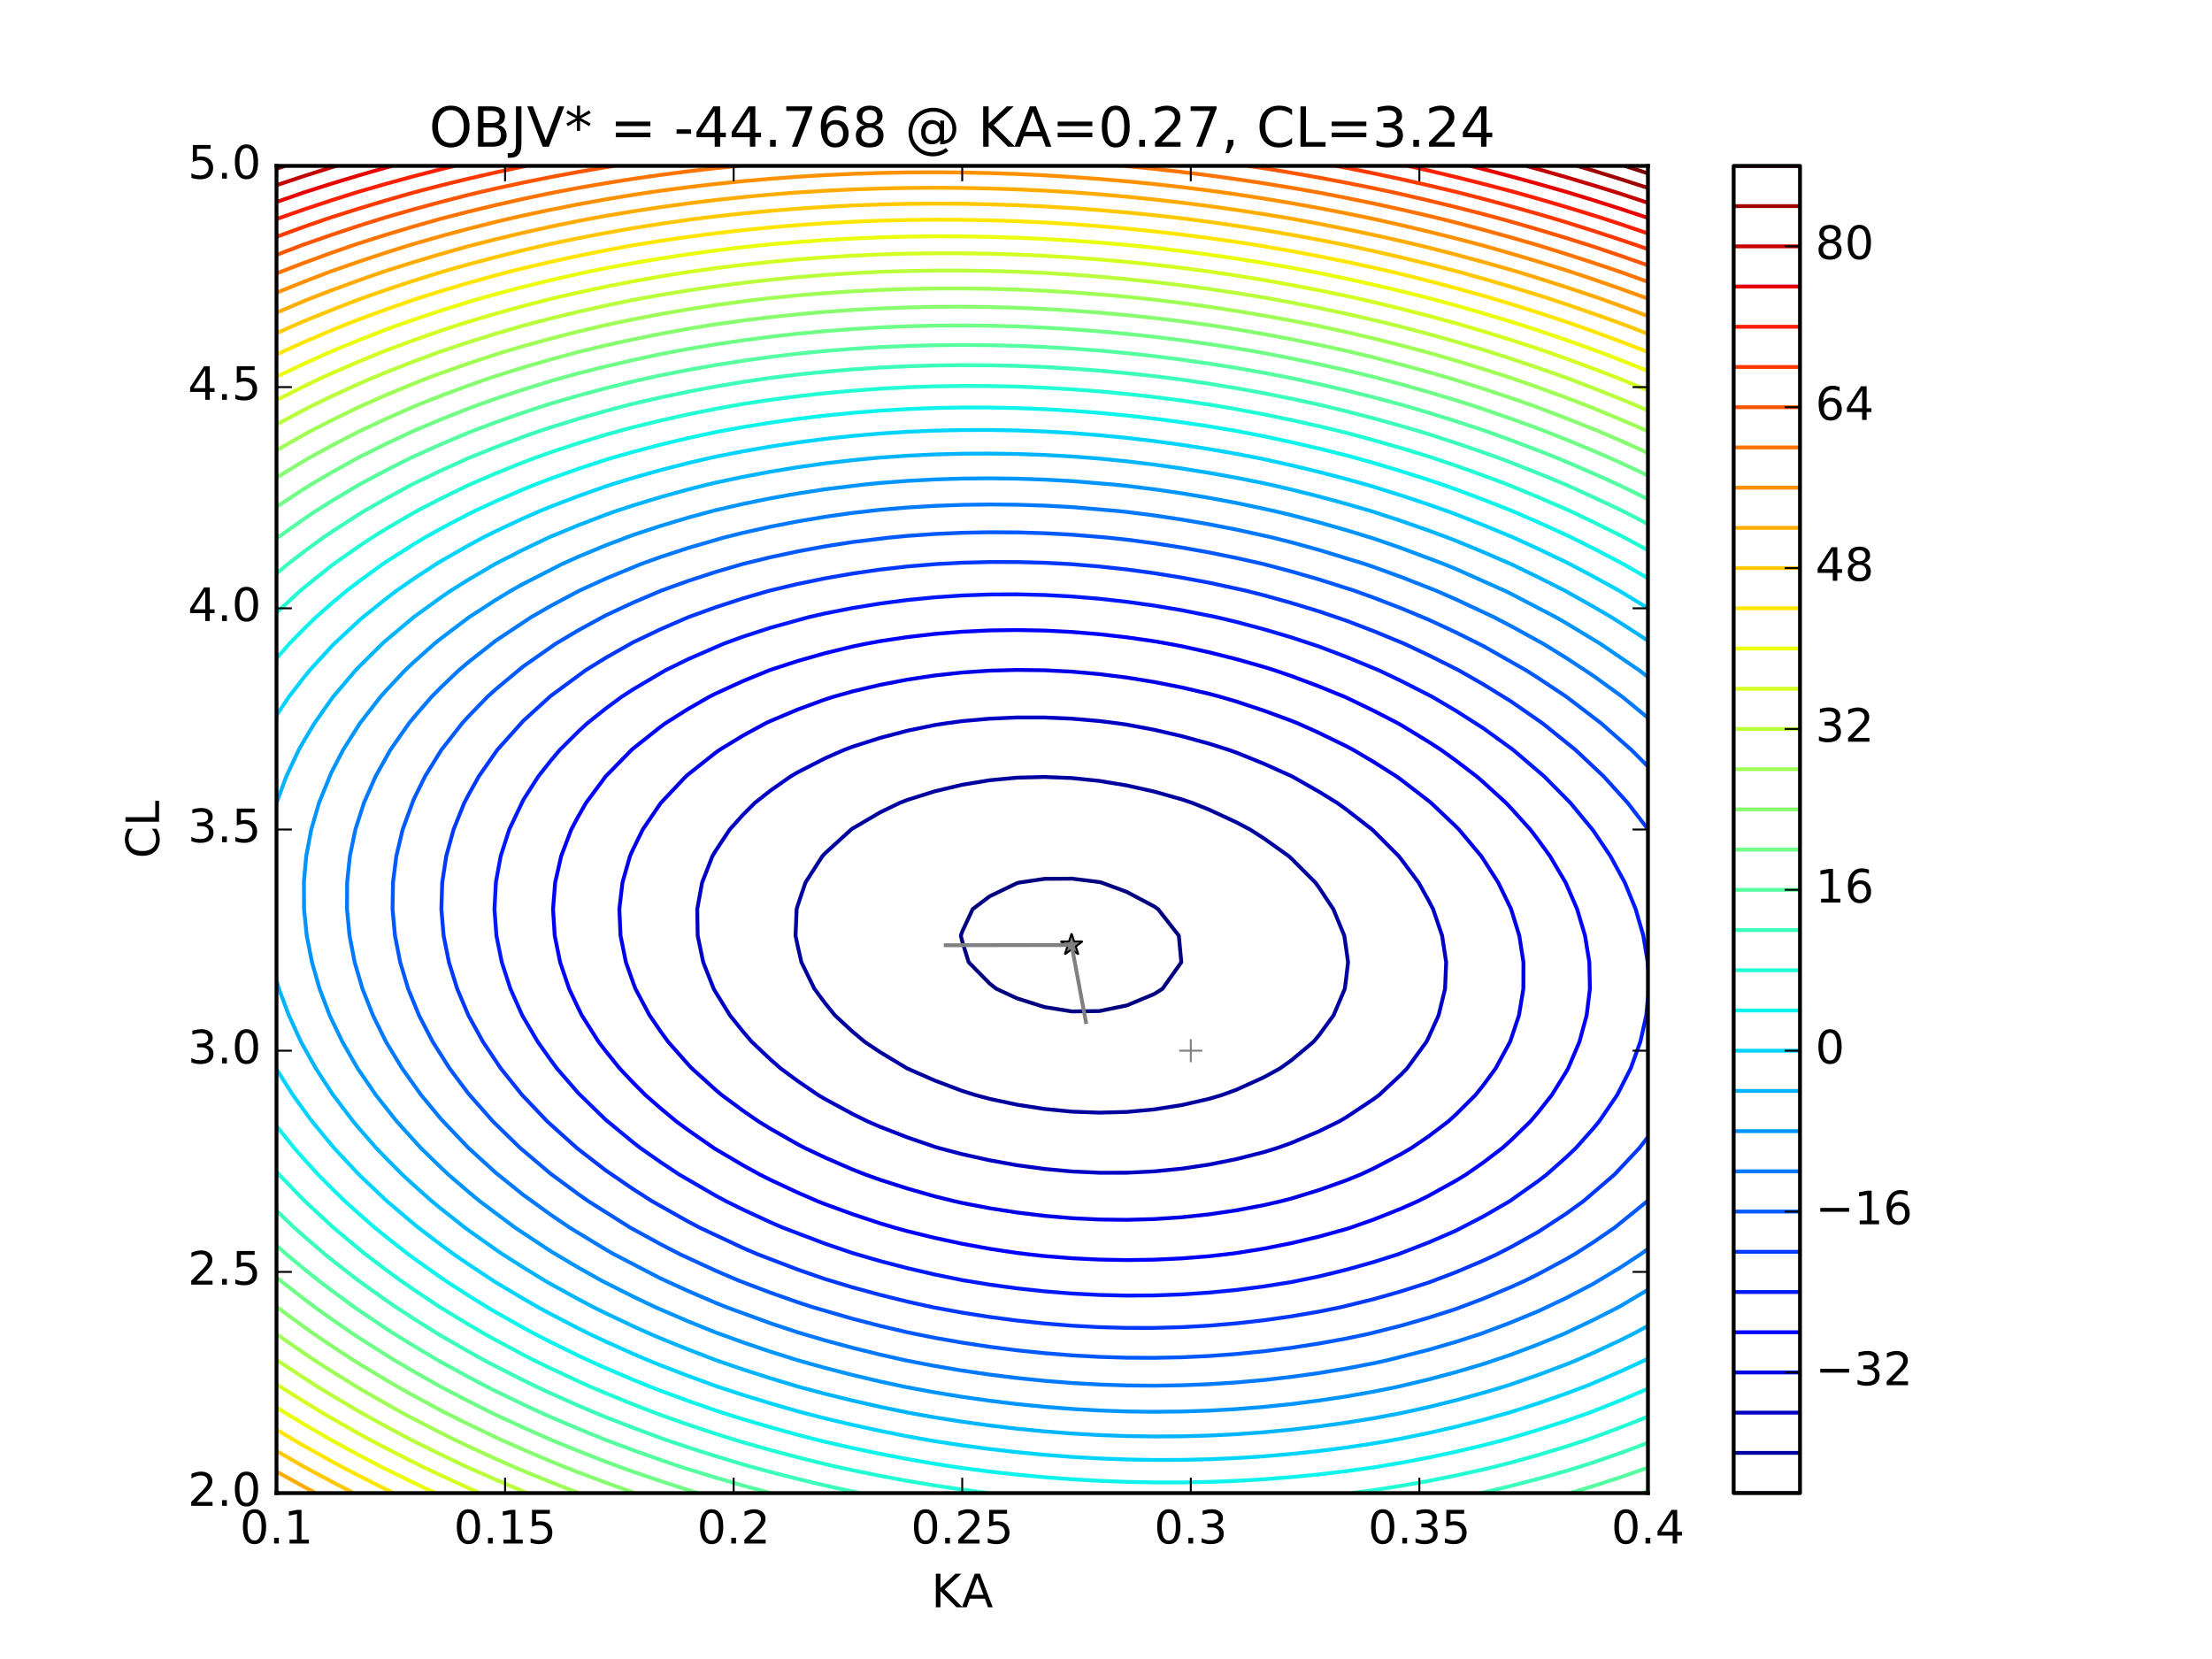 <?xml version="1.0" encoding="utf-8" standalone="no"?>
<!DOCTYPE svg PUBLIC "-//W3C//DTD SVG 1.1//EN"
  "http://www.w3.org/Graphics/SVG/1.1/DTD/svg11.dtd">
<!-- Created with matplotlib (http://matplotlib.org/) -->
<svg height="432pt" version="1.1" viewBox="0 0 576 432" width="576pt" xmlns="http://www.w3.org/2000/svg" xmlns:xlink="http://www.w3.org/1999/xlink">
 <defs>
  <style type="text/css">
*{stroke-linecap:butt;stroke-linejoin:round;stroke-miterlimit:100000;}
  </style>
 </defs>
 <g id="figure_1">
  <g id="patch_1">
   <path d="M 0 432 
L 576 432 
L 576 0 
L 0 0 
z
" style="fill:#ffffff;"/>
  </g>
  <g id="axes_1">
   <g id="patch_2">
    <path d="M 72 388.8 
L 429.12 388.8 
L 429.12 43.2 
L 72 43.2 
z
" style="fill:#ffffff;"/>
   </g>
   <g id="LineCollection_1">
    <path clip-path="url(#p5d851f496f)" d="M 264.845 259.976 
L 259.444 257.472 
L 257.702 256.109 
L 252.238 250.56 
L 250.56 245.098 
L 250.198 243.648 
L 250.56 242.588 
L 253.282 236.736 
L 257.702 233.402 
L 264.845 229.956 
L 265.393 229.824 
L 271.987 228.849 
L 279.13 228.799 
L 286.272 229.684 
L 286.829 229.824 
L 293.414 232.253 
L 300.557 236.043 
L 301.554 236.736 
L 306.967 243.648 
L 307.609 250.56 
L 302.709 257.472 
L 300.557 258.837 
L 293.414 261.81 
L 286.272 263.274 
L 279.13 263.374 
L 271.987 262.238 
L 264.845 259.976 
" style="fill:none;stroke:#000080;"/>
   </g>
   <g id="LineCollection_2">
    <path clip-path="url(#p5d851f496f)" d="M 257.702 286.144 
L 253.893 285.12 
L 250.56 284.07 
L 243.418 281.366 
L 236.275 278.238 
L 236.215 278.208 
L 229.133 273.945 
L 225.18 271.296 
L 221.99 268.62 
L 217.406 264.384 
L 214.848 261.224 
L 212.067 257.472 
L 208.686 250.56 
L 207.706 246.257 
L 207.158 243.648 
L 207.44 236.736 
L 207.706 235.845 
L 209.729 229.824 
L 214.171 222.912 
L 214.848 222.2 
L 221.642 216 
L 221.99 215.761 
L 229.133 211.567 
L 234.242 209.088 
L 236.275 208.295 
L 243.418 206.051 
L 250.56 204.35 
L 257.702 203.174 
L 264.845 202.503 
L 271.987 202.32 
L 279.13 202.607 
L 286.272 203.348 
L 293.414 204.527 
L 300.557 206.13 
L 307.699 208.141 
L 310.49 209.088 
L 314.842 210.829 
L 321.984 214.145 
L 325.503 216 
L 329.126 218.321 
L 335.562 222.912 
L 336.269 223.554 
L 342.532 229.824 
L 343.411 231.036 
L 347.196 236.736 
L 350.047 243.648 
L 350.554 247.073 
L 351.028 250.56 
L 350.554 254.659 
L 350.186 257.472 
L 347.26 264.384 
L 343.411 269.644 
L 342.022 271.296 
L 336.269 276.106 
L 333.315 278.208 
L 329.126 280.505 
L 321.984 283.756 
L 318.249 285.12 
L 314.842 286.135 
L 307.699 287.762 
L 300.557 288.891 
L 293.414 289.542 
L 286.272 289.729 
L 279.13 289.468 
L 271.987 288.774 
L 264.845 287.661 
L 257.702 286.144 
" style="fill:none;stroke:#00009f;"/>
   </g>
   <g id="LineCollection_3">
    <path clip-path="url(#p5d851f496f)" d="M 250.56 300.548 
L 244.482 298.944 
L 243.418 298.628 
L 236.275 296.171 
L 229.133 293.4 
L 225.971 292.032 
L 221.99 290.07 
L 214.848 286.202 
L 213.017 285.12 
L 207.706 281.481 
L 203.279 278.208 
L 200.563 275.819 
L 195.771 271.296 
L 193.421 268.557 
L 190.068 264.384 
L 186.278 258.224 
L 185.844 257.472 
L 183.121 250.56 
L 181.676 243.648 
L 181.559 236.736 
L 182.823 229.824 
L 185.524 222.912 
L 186.278 221.657 
L 190.016 216 
L 193.421 212.214 
L 196.544 209.088 
L 200.563 205.91 
L 205.876 202.176 
L 207.706 201.113 
L 214.848 197.459 
L 219.821 195.264 
L 221.99 194.447 
L 229.133 192.158 
L 236.275 190.279 
L 243.418 188.797 
L 246.302 188.352 
L 250.56 187.777 
L 257.702 187.141 
L 264.845 186.828 
L 271.987 186.83 
L 279.13 187.14 
L 286.272 187.751 
L 291.004 188.352 
L 293.414 188.694 
L 300.557 190.034 
L 307.699 191.687 
L 314.842 193.644 
L 319.959 195.264 
L 321.984 195.987 
L 329.126 198.878 
L 336.269 202.084 
L 336.454 202.176 
L 343.411 206.125 
L 348.22 209.088 
L 350.554 210.768 
L 357.289 216 
L 357.696 216.38 
L 364.214 222.912 
L 364.838 223.696 
L 369.407 229.824 
L 371.981 234.448 
L 373.178 236.736 
L 375.523 243.648 
L 376.577 250.56 
L 376.291 257.472 
L 374.61 264.384 
L 371.981 270.198 
L 371.435 271.296 
L 366.394 278.208 
L 364.838 279.816 
L 359.136 285.12 
L 357.696 286.194 
L 350.554 290.939 
L 348.683 292.032 
L 343.411 294.608 
L 336.269 297.621 
L 332.569 298.944 
L 329.126 300.004 
L 321.984 301.82 
L 314.842 303.256 
L 307.699 304.319 
L 300.557 305.021 
L 293.414 305.371 
L 286.272 305.377 
L 279.13 305.048 
L 271.987 304.392 
L 264.845 303.419 
L 257.702 302.135 
L 250.56 300.548 
" style="fill:none;stroke:#0000c4;"/>
   </g>
   <g id="LineCollection_4">
    <path clip-path="url(#p5d851f496f)" d="M 250.56 313.253 
L 248.412 312.768 
L 243.418 311.529 
L 236.275 309.492 
L 229.133 307.202 
L 225.359 305.856 
L 221.99 304.526 
L 214.848 301.427 
L 209.579 298.944 
L 207.706 297.956 
L 200.563 293.886 
L 197.528 292.032 
L 193.421 289.188 
L 187.907 285.12 
L 186.278 283.733 
L 180.164 278.208 
L 179.136 277.11 
L 173.991 271.296 
L 171.994 268.536 
L 169.144 264.384 
L 165.465 257.472 
L 164.851 255.828 
L 162.983 250.56 
L 161.588 243.648 
L 161.277 236.736 
L 162.086 229.824 
L 164.05 222.912 
L 164.851 221.145 
L 167.369 216 
L 171.994 209.194 
L 172.072 209.088 
L 178.596 202.176 
L 179.136 201.707 
L 186.278 196.047 
L 187.368 195.264 
L 193.421 191.579 
L 199.341 188.352 
L 200.563 187.774 
L 207.706 184.762 
L 214.848 182.132 
L 217.024 181.44 
L 221.99 180.042 
L 229.133 178.348 
L 236.275 176.967 
L 243.418 175.893 
L 250.56 175.119 
L 257.702 174.639 
L 261.82 174.528 
L 264.845 174.454 
L 271.368 174.528 
L 271.987 174.536 
L 279.13 174.9 
L 286.272 175.534 
L 293.414 176.433 
L 300.557 177.59 
L 307.699 179.001 
L 314.842 180.66 
L 317.757 181.44 
L 321.984 182.684 
L 329.126 185.054 
L 336.269 187.679 
L 337.931 188.352 
L 343.411 190.814 
L 350.554 194.297 
L 352.388 195.264 
L 357.696 198.405 
L 363.651 202.176 
L 364.838 203.033 
L 371.981 208.529 
L 372.664 209.088 
L 379.123 215.214 
L 379.907 216 
L 385.69 222.912 
L 386.266 223.766 
L 390.136 229.824 
L 393.408 236.56 
L 393.489 236.736 
L 395.623 243.648 
L 396.699 250.56 
L 396.681 257.472 
L 395.536 264.384 
L 393.408 270.755 
L 393.213 271.296 
L 389.459 278.208 
L 386.266 282.563 
L 384.228 285.12 
L 379.123 290.206 
L 377.116 292.032 
L 371.981 295.906 
L 367.529 298.944 
L 364.838 300.513 
L 357.696 304.254 
L 354.253 305.856 
L 350.554 307.359 
L 343.411 309.907 
L 336.269 312.097 
L 333.677 312.768 
L 329.126 313.816 
L 321.984 315.162 
L 314.842 316.211 
L 307.699 316.969 
L 300.557 317.442 
L 293.414 317.636 
L 286.272 317.557 
L 279.13 317.211 
L 271.987 316.602 
L 264.845 315.736 
L 257.702 314.618 
L 250.56 313.253 
" style="fill:none;stroke:#0000e8;"/>
   </g>
   <g id="LineCollection_5">
    <path clip-path="url(#p5d851f496f)" d="M 271.987 327.077 
L 267.577 326.592 
L 264.845 326.267 
L 257.702 325.184 
L 250.56 323.875 
L 243.418 322.344 
L 236.275 320.596 
L 232.951 319.68 
L 229.133 318.536 
L 221.99 316.161 
L 214.848 313.564 
L 212.839 312.768 
L 207.706 310.542 
L 200.563 307.207 
L 197.867 305.856 
L 193.421 303.397 
L 186.278 299.195 
L 185.878 298.944 
L 179.136 294.24 
L 176.138 292.032 
L 171.994 288.583 
L 168.041 285.12 
L 164.851 281.909 
L 161.35 278.208 
L 157.709 273.684 
L 155.874 271.296 
L 151.503 264.384 
L 150.566 262.488 
L 148.198 257.472 
L 145.854 250.56 
L 144.449 243.648 
L 144.008 236.736 
L 144.561 229.824 
L 146.135 222.912 
L 148.761 216 
L 150.566 212.62 
L 152.586 209.088 
L 157.708 202.176 
L 157.709 202.175 
L 164.474 195.264 
L 164.851 194.94 
L 171.994 189.264 
L 173.243 188.352 
L 179.136 184.636 
L 184.705 181.44 
L 186.278 180.645 
L 193.421 177.371 
L 200.363 174.528 
L 200.563 174.455 
L 207.706 172.126 
L 214.848 170.094 
L 221.99 168.355 
L 225.609 167.616 
L 229.133 166.964 
L 236.275 165.893 
L 243.418 165.072 
L 250.56 164.496 
L 257.702 164.161 
L 264.845 164.063 
L 271.987 164.198 
L 279.13 164.56 
L 286.272 165.148 
L 293.414 165.956 
L 300.557 166.981 
L 304.208 167.616 
L 307.699 168.274 
L 314.842 169.851 
L 321.984 171.651 
L 329.126 173.669 
L 331.863 174.528 
L 336.269 176.035 
L 343.411 178.712 
L 350.127 181.44 
L 350.554 181.63 
L 357.696 185.075 
L 364.055 188.352 
L 364.838 188.799 
L 371.981 193.15 
L 375.254 195.264 
L 379.123 198.061 
L 384.516 202.176 
L 386.266 203.692 
L 392.182 209.088 
L 393.408 210.381 
L 398.48 216 
L 400.55 218.719 
L 403.598 222.912 
L 407.69 229.824 
L 407.693 229.831 
L 410.674 236.736 
L 412.739 243.648 
L 413.86 250.56 
L 414.009 257.472 
L 413.158 264.384 
L 411.277 271.296 
L 408.337 278.208 
L 407.693 279.322 
L 404.101 285.12 
L 400.55 289.621 
L 398.503 292.032 
L 393.408 296.971 
L 391.204 298.944 
L 386.266 302.702 
L 381.745 305.856 
L 379.123 307.447 
L 371.981 311.4 
L 369.251 312.768 
L 364.838 314.726 
L 357.696 317.566 
L 351.69 319.68 
L 350.554 320.039 
L 343.411 322.02 
L 336.269 323.718 
L 329.126 325.138 
L 321.984 326.286 
L 319.514 326.592 
L 314.842 327.118 
L 307.699 327.685 
L 300.557 328.018 
L 293.414 328.119 
L 286.272 327.993 
L 279.13 327.645 
L 271.987 327.077 
" style="fill:none;stroke:#0000ff;"/>
   </g>
   <g id="LineCollection_6">
    <path clip-path="url(#p5d851f496f)" d="M 429.12 259.69 
L 428.689 264.384 
L 427.134 271.296 
L 424.632 278.208 
L 421.115 285.12 
L 416.4 292.032 
L 414.835 293.91 
L 410.352 298.944 
L 407.693 301.469 
L 402.732 305.856 
L 400.55 307.527 
L 393.149 312.768 
L 386.266 316.756 
L 379.123 320.452 
L 371.981 323.547 
L 364.11 326.592 
L 357.696 328.631 
L 350.554 330.637 
L 343.411 332.383 
L 336.269 333.843 
L 329.126 334.984 
L 321.984 335.899 
L 314.842 336.591 
L 307.699 337.063 
L 300.557 337.32 
L 293.414 337.364 
L 286.272 337.2 
L 279.13 336.83 
L 271.987 336.257 
L 264.845 335.485 
L 257.702 334.516 
L 250.56 333.343 
L 243.418 331.882 
L 236.275 330.221 
L 229.133 328.362 
L 221.99 326.284 
L 214.848 323.848 
L 203.863 319.68 
L 200.563 318.254 
L 193.421 314.946 
L 189.002 312.768 
L 186.278 311.3 
L 176.88 305.856 
L 171.994 302.605 
L 166.762 298.944 
L 164.851 297.456 
L 157.709 291.569 
L 150.566 284.621 
L 145.009 278.208 
L 143.424 276.066 
L 140.038 271.296 
L 135.982 264.384 
L 132.909 257.472 
L 130.664 250.56 
L 129.267 243.648 
L 128.758 236.736 
L 129.139 229.632 
L 130.385 222.912 
L 132.606 216 
L 136.282 208.272 
L 140.171 202.176 
L 143.424 198.059 
L 145.784 195.264 
L 150.566 190.514 
L 152.903 188.352 
L 157.709 184.523 
L 161.885 181.44 
L 164.851 179.517 
L 173.306 174.528 
L 179.136 171.673 
L 188.456 167.616 
L 193.421 165.81 
L 200.563 163.484 
L 210.604 160.704 
L 214.848 159.732 
L 221.99 158.334 
L 229.133 157.171 
L 236.275 156.24 
L 243.418 155.538 
L 250.56 155.06 
L 257.702 154.803 
L 264.845 154.763 
L 271.987 154.937 
L 279.13 155.321 
L 286.272 155.912 
L 293.414 156.707 
L 300.557 157.702 
L 307.699 158.895 
L 316.745 160.704 
L 321.984 161.954 
L 329.126 163.863 
L 336.269 165.971 
L 343.411 168.331 
L 350.554 171.042 
L 359.001 174.528 
L 364.838 177.308 
L 372.942 181.44 
L 379.123 185.081 
L 386.266 189.64 
L 394.021 195.264 
L 402.11 202.176 
L 408.948 209.088 
L 414.835 216.22 
L 419.334 222.912 
L 423.097 229.824 
L 425.923 236.736 
L 427.916 243.648 
L 429.057 250.56 
L 429.12 252.215 
L 429.12 252.215 
" style="fill:none;stroke:#0018ff;"/>
   </g>
   <g id="LineCollection_7">
    <path clip-path="url(#p5d851f496f)" d="M 429.12 296.07 
L 426.882 298.944 
L 420.393 305.856 
L 412.347 312.768 
L 407.693 316.125 
L 400.55 320.785 
L 393.408 324.756 
L 389.824 326.592 
L 386.266 328.24 
L 379.123 331.273 
L 371.981 333.984 
L 364.838 336.263 
L 357.696 338.296 
L 349.055 340.416 
L 343.411 341.552 
L 336.269 342.777 
L 329.126 343.789 
L 321.984 344.593 
L 314.842 345.191 
L 307.699 345.587 
L 300.557 345.784 
L 293.414 345.783 
L 286.272 345.589 
L 279.13 345.204 
L 271.987 344.631 
L 264.845 343.873 
L 257.702 342.932 
L 250.56 341.811 
L 242.955 340.416 
L 236.275 338.936 
L 229.133 337.17 
L 221.99 335.222 
L 214.848 333.063 
L 207.706 330.581 
L 197.257 326.592 
L 193.421 324.938 
L 182.209 319.68 
L 179.136 318.06 
L 169.752 312.768 
L 164.851 309.633 
L 157.709 304.743 
L 150.209 298.944 
L 142.525 292.032 
L 135.943 285.12 
L 130.396 278.208 
L 125.774 271.296 
L 121.962 264.384 
L 119.052 257.472 
L 116.898 250.56 
L 115.519 243.648 
L 114.931 236.736 
L 115.154 229.824 
L 116.206 222.912 
L 118.109 216 
L 120.883 209.088 
L 121.997 206.975 
L 124.673 202.176 
L 129.498 195.264 
L 136.282 187.687 
L 143.424 181.207 
L 152.501 174.528 
L 157.709 171.308 
L 164.851 167.261 
L 171.994 163.859 
L 179.252 160.704 
L 186.278 158.161 
L 193.421 155.832 
L 200.563 153.758 
L 207.706 152.068 
L 214.848 150.602 
L 221.99 149.355 
L 229.133 148.326 
L 236.275 147.509 
L 243.834 146.88 
L 250.56 146.53 
L 257.702 146.348 
L 264.845 146.353 
L 271.987 146.543 
L 279.13 146.917 
L 286.272 147.507 
L 293.414 148.286 
L 300.557 149.252 
L 307.699 150.401 
L 314.842 151.731 
L 324.316 153.792 
L 329.126 155.01 
L 336.269 157.005 
L 343.411 159.183 
L 350.554 161.607 
L 357.696 164.341 
L 365.651 167.616 
L 371.981 170.597 
L 379.83 174.528 
L 386.266 178.212 
L 393.408 182.607 
L 401.68 188.352 
L 410.244 195.264 
L 417.592 202.176 
L 423.862 209.088 
L 429.12 215.926 
L 429.12 215.926 
" style="fill:none;stroke:#0038ff;"/>
   </g>
   <g id="LineCollection_8">
    <path clip-path="url(#p5d851f496f)" d="M 429.12 312.629 
L 428.971 312.768 
L 420.442 319.68 
L 414.835 323.521 
L 410.033 326.592 
L 407.693 327.942 
L 400.55 331.779 
L 397.085 333.504 
L 393.408 335.171 
L 386.266 338.157 
L 379.123 340.85 
L 371.981 343.139 
L 364.838 345.199 
L 356.404 347.328 
L 350.554 348.558 
L 343.411 349.858 
L 336.269 350.96 
L 329.126 351.865 
L 321.984 352.576 
L 314.842 353.097 
L 307.699 353.43 
L 300.557 353.577 
L 293.414 353.541 
L 286.272 353.324 
L 279.13 352.93 
L 271.987 352.359 
L 264.845 351.616 
L 257.702 350.701 
L 250.56 349.618 
L 243.418 348.369 
L 236.275 346.929 
L 229.133 345.246 
L 221.99 343.393 
L 211.733 340.416 
L 207.706 339.097 
L 200.563 336.58 
L 192.453 333.504 
L 186.278 330.848 
L 177.045 326.592 
L 171.994 323.976 
L 164.134 319.68 
L 153.17 312.768 
L 150.566 310.933 
L 143.424 305.666 
L 135.469 298.944 
L 128.371 292.032 
L 121.997 284.795 
L 117.065 278.208 
L 112.69 271.296 
L 109.1 264.384 
L 106.279 257.472 
L 104.21 250.56 
L 102.852 243.648 
L 102.222 236.736 
L 102.334 229.824 
L 103.206 222.912 
L 104.853 216 
L 107.712 208.19 
L 110.67 202.176 
L 114.938 195.264 
L 120.336 188.352 
L 121.997 186.535 
L 126.929 181.44 
L 129.139 179.447 
L 136.282 173.516 
L 144.72 167.616 
L 150.566 164.144 
L 157.709 160.25 
L 164.851 156.927 
L 172.199 153.792 
L 179.136 151.293 
L 186.278 148.958 
L 193.421 146.858 
L 200.563 145.12 
L 207.706 143.591 
L 214.848 142.268 
L 221.99 141.149 
L 231.722 139.968 
L 236.275 139.539 
L 243.418 139.046 
L 250.56 138.733 
L 257.702 138.597 
L 264.845 138.636 
L 271.987 138.847 
L 279.13 139.228 
L 288.168 139.968 
L 293.414 140.528 
L 300.557 141.465 
L 307.699 142.573 
L 314.842 143.852 
L 321.984 145.297 
L 329.126 146.909 
L 336.269 148.805 
L 343.411 150.871 
L 352.589 153.792 
L 357.696 155.632 
L 364.838 158.382 
L 371.981 161.35 
L 379.123 164.68 
L 386.266 168.234 
L 397.351 174.528 
L 400.55 176.558 
L 407.901 181.44 
L 416.945 188.352 
L 424.801 195.264 
L 429.12 199.596 
L 429.12 199.596 
" style="fill:none;stroke:#0058ff;"/>
   </g>
   <g id="LineCollection_9">
    <path clip-path="url(#p5d851f496f)" d="M 429.12 325.211 
L 427.221 326.592 
L 421.978 330.027 
L 414.835 334.327 
L 407.693 338.056 
L 400.55 341.431 
L 393.408 344.38 
L 385.581 347.328 
L 379.123 349.407 
L 371.981 351.494 
L 361.124 354.24 
L 357.696 354.987 
L 350.554 356.357 
L 343.411 357.539 
L 336.269 358.536 
L 329.126 359.35 
L 321.984 359.984 
L 314.842 360.44 
L 307.699 360.72 
L 300.557 360.826 
L 293.414 360.761 
L 286.272 360.527 
L 279.13 360.126 
L 271.987 359.561 
L 264.845 358.832 
L 257.702 357.943 
L 250.56 356.896 
L 243.418 355.692 
L 235.838 354.24 
L 229.133 352.731 
L 221.99 350.963 
L 214.848 349.037 
L 207.706 346.931 
L 200.563 344.547 
L 189.237 340.416 
L 186.278 339.22 
L 179.136 336.159 
L 171.994 332.893 
L 159.863 326.592 
L 157.709 325.355 
L 148.359 319.68 
L 143.424 316.333 
L 136.282 311.163 
L 129.139 305.424 
L 121.997 298.935 
L 114.854 291.423 
L 109.64 285.12 
L 104.713 278.208 
L 100.517 271.296 
L 97.121 264.384 
L 94.382 257.472 
L 92.355 250.56 
L 91.022 243.648 
L 90.361 236.736 
L 90.386 229.824 
L 91.109 222.912 
L 92.546 216 
L 94.764 209.088 
L 97.791 202.176 
L 101.655 195.264 
L 106.485 188.352 
L 107.712 186.853 
L 112.384 181.44 
L 114.854 178.947 
L 119.483 174.528 
L 121.997 172.402 
L 129.139 166.799 
L 138.313 160.704 
L 143.424 157.774 
L 150.896 153.792 
L 157.709 150.683 
L 166.886 146.88 
L 171.994 145.048 
L 179.136 142.704 
L 188.55 139.968 
L 193.421 138.754 
L 200.563 137.168 
L 207.706 135.775 
L 214.848 134.575 
L 221.99 133.564 
L 229.133 132.758 
L 236.275 132.156 
L 243.418 131.724 
L 250.56 131.46 
L 257.702 131.362 
L 264.845 131.428 
L 271.987 131.656 
L 279.13 132.044 
L 291.002 133.056 
L 293.414 133.307 
L 300.557 134.217 
L 307.699 135.288 
L 314.842 136.518 
L 321.984 137.905 
L 331.309 139.968 
L 336.269 141.221 
L 343.411 143.187 
L 355.458 146.88 
L 357.696 147.641 
L 364.838 150.241 
L 373.907 153.792 
L 379.123 156.076 
L 389.008 160.704 
L 393.408 162.995 
L 401.817 167.616 
L 407.693 171.233 
L 414.835 175.923 
L 422.44 181.44 
L 429.12 186.925 
L 429.12 186.925 
" style="fill:none;stroke:#0078ff;"/>
   </g>
   <g id="LineCollection_10">
    <path clip-path="url(#p5d851f496f)" d="M 429.12 335.855 
L 421.978 340.082 
L 421.377 340.416 
L 414.835 343.749 
L 407.266 347.328 
L 400.55 350.072 
L 393.408 352.769 
L 386.266 355.179 
L 379.123 357.292 
L 371.981 359.206 
L 363.782 361.152 
L 357.696 362.373 
L 350.554 363.629 
L 343.411 364.709 
L 336.269 365.616 
L 329.126 366.352 
L 321.984 366.92 
L 314.842 367.32 
L 307.699 367.555 
L 300.557 367.627 
L 293.414 367.539 
L 286.272 367.291 
L 279.13 366.887 
L 271.987 366.327 
L 264.845 365.614 
L 257.702 364.749 
L 250.56 363.735 
L 243.418 362.573 
L 235.725 361.152 
L 229.133 359.731 
L 221.99 358.04 
L 214.848 356.2 
L 207.706 354.212 
L 200.563 351.946 
L 193.421 349.529 
L 186.278 346.938 
L 179.136 344.045 
L 170.698 340.416 
L 164.851 337.616 
L 156.696 333.504 
L 150.566 330.061 
L 143.424 325.828 
L 134.13 319.68 
L 124.895 312.768 
L 121.997 310.363 
L 116.753 305.856 
L 114.854 304.068 
L 109.594 298.944 
L 103.323 292.032 
L 97.857 285.12 
L 93.124 278.208 
L 89.161 271.296 
L 85.835 264.384 
L 83.222 257.472 
L 81.232 250.56 
L 79.878 243.648 
L 79.17 236.736 
L 79.142 229.586 
L 79.745 222.912 
L 81.054 216 
L 83.062 209.088 
L 86.285 201.164 
L 89.348 195.264 
L 93.717 188.352 
L 99.08 181.44 
L 100.57 179.771 
L 105.494 174.528 
L 107.712 172.44 
L 113.118 167.616 
L 114.854 166.227 
L 122.169 160.704 
L 129.139 156.194 
L 133.091 153.792 
L 136.282 152.019 
L 146.34 146.88 
L 150.566 144.985 
L 157.709 142.008 
L 164.851 139.307 
L 171.994 136.953 
L 179.136 134.804 
L 186.278 132.869 
L 193.421 131.23 
L 200.563 129.774 
L 207.706 128.5 
L 214.848 127.404 
L 225.25 126.144 
L 229.133 125.763 
L 236.275 125.223 
L 243.418 124.843 
L 250.56 124.621 
L 257.702 124.555 
L 264.845 124.644 
L 271.987 124.886 
L 279.13 125.278 
L 289.628 126.144 
L 293.414 126.53 
L 300.557 127.414 
L 307.699 128.449 
L 314.842 129.635 
L 321.984 130.97 
L 331.776 133.056 
L 336.269 134.14 
L 343.411 136.016 
L 350.554 138.042 
L 357.696 140.232 
L 364.838 142.698 
L 376.006 146.88 
L 379.123 148.166 
L 391.76 153.792 
L 393.408 154.597 
L 405.12 160.704 
L 407.693 162.18 
L 416.698 167.616 
L 426.812 174.528 
L 429.12 176.269 
L 429.12 176.269 
" style="fill:none;stroke:#0094ff;"/>
   </g>
   <g id="LineCollection_11">
    <path clip-path="url(#p5d851f496f)" d="M 429.12 345.258 
L 425.286 347.328 
L 421.978 348.975 
L 414.835 352.308 
L 410.4 354.24 
L 407.693 355.334 
L 400.55 358.021 
L 393.408 360.502 
L 391.377 361.152 
L 386.266 362.679 
L 379.123 364.629 
L 371.981 366.395 
L 364.838 367.979 
L 364.405 368.064 
L 357.696 369.307 
L 350.554 370.463 
L 343.411 371.455 
L 336.269 372.285 
L 329.126 372.953 
L 321.984 373.463 
L 314.842 373.815 
L 307.699 374.012 
L 300.557 374.056 
L 293.414 373.947 
L 286.272 373.689 
L 279.13 373.283 
L 271.987 372.729 
L 264.845 372.031 
L 257.702 371.19 
L 250.56 370.207 
L 243.418 369.083 
L 237.654 368.064 
L 236.275 367.807 
L 229.133 366.329 
L 221.99 364.708 
L 214.848 362.946 
L 208.111 361.152 
L 207.706 361.038 
L 200.563 358.879 
L 193.421 356.576 
L 186.596 354.24 
L 186.278 354.125 
L 179.136 351.381 
L 171.994 348.491 
L 169.262 347.328 
L 164.851 345.335 
L 157.709 341.954 
L 154.603 340.416 
L 150.566 338.288 
L 143.424 334.361 
L 141.929 333.504 
L 136.282 330.045 
L 130.85 326.592 
L 129.139 325.424 
L 121.997 320.364 
L 121.065 319.68 
L 114.854 314.758 
L 112.425 312.768 
L 107.712 308.573 
L 104.756 305.856 
L 100.57 301.645 
L 97.967 298.944 
L 93.427 293.741 
L 91.981 292.032 
L 86.743 285.12 
L 86.285 284.434 
L 82.248 278.208 
L 79.142 272.682 
L 78.386 271.296 
L 75.209 264.384 
L 72.623 257.472 
L 72 255.294 
" style="fill:none;stroke:#00b4ff;"/>
    <path clip-path="url(#p5d851f496f)" d="M 72 209.086 
L 74.55 202.176 
L 77.799 195.264 
L 79.142 192.91 
L 81.861 188.352 
L 86.285 182.066 
L 86.746 181.44 
L 92.614 174.528 
L 93.427 173.683 
L 99.554 167.616 
L 100.57 166.716 
L 107.712 160.706 
L 107.714 160.704 
L 114.854 155.543 
L 117.419 153.792 
L 121.997 150.936 
L 128.901 146.88 
L 129.139 146.751 
L 136.282 143.113 
L 142.884 139.968 
L 143.424 139.73 
L 150.566 136.78 
L 157.709 134.045 
L 160.496 133.056 
L 164.851 131.617 
L 171.994 129.444 
L 179.136 127.463 
L 184.382 126.144 
L 186.278 125.697 
L 193.421 124.183 
L 200.563 122.841 
L 207.706 121.669 
L 214.848 120.664 
L 221.99 119.825 
L 228.252 119.232 
L 229.133 119.154 
L 236.275 118.667 
L 243.418 118.332 
L 250.56 118.146 
L 257.702 118.108 
L 264.845 118.216 
L 271.987 118.468 
L 279.13 118.863 
L 284.039 119.232 
L 286.272 119.409 
L 293.414 120.122 
L 300.557 120.981 
L 307.699 121.984 
L 314.842 123.129 
L 321.984 124.415 
L 329.126 125.84 
L 330.51 126.144 
L 336.269 127.475 
L 343.411 129.271 
L 350.554 131.208 
L 356.908 133.056 
L 357.696 133.298 
L 364.838 135.646 
L 371.981 138.137 
L 376.943 139.968 
L 379.123 140.82 
L 386.266 143.768 
L 393.408 146.86 
L 393.451 146.88 
L 400.55 150.311 
L 407.453 153.792 
L 407.693 153.921 
L 414.835 157.934 
L 419.577 160.704 
L 421.978 162.205 
L 429.12 166.846 
" style="fill:none;stroke:#00b4ff;"/>
   </g>
   <g id="LineCollection_12">
    <path clip-path="url(#p5d851f496f)" d="M 429.12 353.794 
L 428.219 354.24 
L 421.978 357.109 
L 414.835 360.18 
L 412.416 361.152 
L 407.693 362.922 
L 400.55 365.408 
L 393.408 367.703 
L 392.186 368.064 
L 386.266 369.707 
L 379.123 371.515 
L 371.981 373.151 
L 364.838 374.616 
L 362.863 374.976 
L 357.696 375.862 
L 350.554 376.932 
L 343.411 377.846 
L 336.269 378.607 
L 329.126 379.217 
L 321.984 379.676 
L 314.842 379.987 
L 307.699 380.151 
L 300.557 380.17 
L 293.414 380.045 
L 286.272 379.779 
L 279.13 379.372 
L 271.987 378.825 
L 264.845 378.142 
L 257.702 377.322 
L 250.56 376.368 
L 243.418 375.28 
L 241.64 374.976 
L 236.275 374.012 
L 229.133 372.59 
L 221.99 371.032 
L 214.848 369.341 
L 209.852 368.064 
L 207.706 367.487 
L 200.563 365.423 
L 193.421 363.223 
L 187.085 361.152 
L 186.278 360.874 
L 179.136 358.263 
L 171.994 355.514 
L 168.847 354.24 
L 164.851 352.53 
L 157.709 349.325 
L 153.45 347.328 
L 150.566 345.894 
L 143.424 342.187 
L 140.145 340.416 
L 136.282 338.195 
L 129.139 333.932 
L 128.449 333.504 
L 121.997 329.231 
L 118.146 326.592 
L 114.854 324.171 
L 108.946 319.68 
L 107.712 318.668 
L 100.746 312.768 
L 100.57 312.606 
L 93.453 305.856 
L 93.427 305.829 
L 86.988 298.944 
L 86.285 298.115 
L 81.277 292.032 
L 79.142 289.139 
L 76.259 285.12 
L 72 278.409 
" style="fill:none;stroke:#00d4ff;"/>
    <path clip-path="url(#p5d851f496f)" d="M 72 186.287 
L 75.242 181.44 
L 79.142 176.394 
L 80.651 174.528 
L 86.285 168.387 
L 87.026 167.616 
L 93.427 161.664 
L 94.512 160.704 
L 100.57 155.856 
L 103.286 153.792 
L 107.712 150.723 
L 113.564 146.88 
L 114.854 146.101 
L 121.997 142.019 
L 125.806 139.968 
L 129.139 138.307 
L 136.282 134.959 
L 140.619 133.056 
L 143.424 131.91 
L 150.566 129.184 
L 157.709 126.656 
L 159.27 126.144 
L 164.851 124.431 
L 171.994 122.418 
L 179.136 120.582 
L 184.941 119.232 
L 186.278 118.939 
L 193.421 117.535 
L 200.563 116.293 
L 207.706 115.21 
L 214.848 114.284 
L 221.99 113.515 
L 229.133 112.899 
L 236.275 112.437 
L 238.94 112.32 
L 243.418 112.135 
L 250.56 111.98 
L 257.702 111.965 
L 264.845 112.089 
L 271.169 112.32 
L 271.987 112.351 
L 279.13 112.769 
L 286.272 113.327 
L 293.414 114.025 
L 300.557 114.861 
L 307.699 115.833 
L 314.842 116.941 
L 321.984 118.182 
L 327.438 119.232 
L 329.126 119.574 
L 336.269 121.16 
L 343.411 122.881 
L 350.554 124.738 
L 355.599 126.144 
L 357.696 126.76 
L 364.838 129 
L 371.981 131.376 
L 376.753 133.056 
L 379.123 133.937 
L 386.266 136.738 
L 393.408 139.676 
L 394.083 139.968 
L 400.55 142.926 
L 407.693 146.335 
L 408.787 146.88 
L 414.835 150.081 
L 421.581 153.792 
L 421.978 154.025 
L 429.12 158.38 
" style="fill:none;stroke:#00d4ff;"/>
   </g>
   <g id="LineCollection_13">
    <path clip-path="url(#p5d851f496f)" d="M 429.12 361.607 
L 421.978 364.65 
L 414.835 367.495 
L 413.306 368.064 
L 407.693 370.02 
L 400.55 372.331 
L 393.408 374.464 
L 391.542 374.976 
L 386.266 376.34 
L 379.123 378.024 
L 371.981 379.545 
L 364.838 380.907 
L 359.017 381.888 
L 357.696 382.098 
L 350.554 383.091 
L 343.411 383.937 
L 336.269 384.638 
L 329.126 385.195 
L 321.984 385.61 
L 314.842 385.885 
L 307.699 386.02 
L 300.557 386.018 
L 293.414 385.88 
L 286.272 385.606 
L 279.13 385.199 
L 271.987 384.66 
L 264.845 383.991 
L 257.702 383.191 
L 250.56 382.264 
L 248.018 381.888 
L 243.418 381.175 
L 236.275 379.935 
L 229.133 378.565 
L 221.99 377.065 
L 214.848 375.439 
L 212.967 374.976 
L 207.706 373.617 
L 200.563 371.641 
L 193.421 369.534 
L 188.727 368.064 
L 186.278 367.258 
L 179.136 364.766 
L 171.994 362.144 
L 169.425 361.152 
L 164.851 359.29 
L 157.709 356.244 
L 153.213 354.24 
L 150.566 352.993 
L 143.424 349.483 
L 139.211 347.328 
L 136.282 345.74 
L 129.139 341.717 
L 126.914 340.416 
L 121.997 337.36 
L 116.001 333.504 
L 114.854 332.716 
L 107.712 327.642 
L 106.281 326.592 
L 100.57 322.098 
L 97.59 319.68 
L 93.427 316.039 
L 89.797 312.768 
L 86.285 309.335 
L 82.827 305.856 
L 79.142 301.806 
L 76.61 298.944 
L 72 293.202 
" style="fill:none;stroke:#0cf4eb;"/>
    <path clip-path="url(#p5d851f496f)" d="M 72 171.443 
L 75.349 167.616 
L 79.142 163.748 
L 82.267 160.704 
L 86.285 157.169 
L 90.31 153.792 
L 93.427 151.409 
L 99.653 146.88 
L 100.57 146.267 
L 107.712 141.729 
L 110.638 139.968 
L 114.854 137.62 
L 121.997 133.864 
L 123.625 133.056 
L 129.139 130.509 
L 136.282 127.413 
L 139.406 126.144 
L 143.424 124.617 
L 150.566 122.086 
L 157.709 119.738 
L 159.374 119.232 
L 164.851 117.666 
L 171.994 115.792 
L 179.136 114.084 
L 186.278 112.542 
L 187.422 112.32 
L 193.421 111.223 
L 200.563 110.068 
L 207.706 109.064 
L 214.848 108.208 
L 221.99 107.5 
L 229.133 106.938 
L 236.275 106.52 
L 243.418 106.245 
L 250.56 106.111 
L 257.702 106.117 
L 264.845 106.261 
L 271.987 106.542 
L 279.13 106.959 
L 286.272 107.509 
L 293.414 108.192 
L 300.557 109.006 
L 307.699 109.951 
L 314.842 111.023 
L 321.984 112.224 
L 322.502 112.32 
L 329.126 113.613 
L 336.269 115.139 
L 343.411 116.793 
L 350.554 118.576 
L 353.003 119.232 
L 357.696 120.552 
L 364.838 122.695 
L 371.981 124.968 
L 375.472 126.144 
L 379.123 127.438 
L 386.266 130.107 
L 393.408 132.908 
L 393.768 133.056 
L 400.55 136.002 
L 407.693 139.239 
L 409.232 139.968 
L 414.835 142.773 
L 421.978 146.49 
L 422.698 146.88 
L 429.12 150.569 
" style="fill:none;stroke:#0cf4eb;"/>
   </g>
   <g id="LineCollection_14">
    <path clip-path="url(#p5d851f496f)" d="M 257.43 388.8 
L 250.56 387.89 
L 243.418 386.817 
L 236.275 385.618 
L 229.133 384.295 
L 221.99 382.85 
L 217.614 381.888 
L 214.848 381.251 
L 207.706 379.478 
L 200.563 377.581 
L 193.421 375.559 
L 191.482 374.976 
L 186.278 373.334 
L 179.136 370.951 
L 171.994 368.444 
L 170.966 368.064 
L 164.851 365.689 
L 157.709 362.785 
L 153.867 361.152 
L 150.566 359.674 
L 143.424 356.338 
L 139.107 354.24 
L 136.282 352.79 
L 129.139 348.98 
L 126.154 347.328 
L 121.997 344.892 
L 114.854 340.561 
L 114.624 340.416 
L 107.712 335.803 
L 104.374 333.504 
L 100.57 330.708 
L 95.138 326.592 
L 93.427 325.203 
L 86.826 319.68 
L 86.285 319.192 
L 79.361 312.768 
L 79.142 312.548 
L 72.672 305.856 
L 72 305.097 
" style="fill:none;stroke:#23ffd4;"/>
    <path clip-path="url(#p5d851f496f)" d="M 429.12 368.873 
L 421.978 371.704 
L 414.835 374.351 
L 413.029 374.976 
L 407.693 376.712 
L 400.55 378.869 
L 393.408 380.858 
L 389.382 381.888 
L 386.266 382.64 
L 379.123 384.214 
L 371.981 385.634 
L 364.838 386.904 
L 357.696 388.024 
L 351.992 388.8 
" style="fill:none;stroke:#23ffd4;"/>
    <path clip-path="url(#p5d851f496f)" d="M 72 159.52 
L 78.227 153.792 
L 79.142 153.025 
L 86.285 147.31 
L 86.848 146.88 
L 93.427 142.268 
L 96.877 139.968 
L 100.57 137.692 
L 107.712 133.515 
L 108.54 133.056 
L 114.854 129.798 
L 121.997 126.321 
L 122.382 126.144 
L 129.139 123.241 
L 136.282 120.363 
L 139.278 119.232 
L 143.424 117.762 
L 150.566 115.401 
L 157.709 113.212 
L 160.86 112.32 
L 164.851 111.254 
L 171.994 109.503 
L 179.136 107.909 
L 186.278 106.47 
L 192.175 105.408 
L 193.421 105.196 
L 200.563 104.119 
L 207.706 103.185 
L 214.848 102.392 
L 221.99 101.738 
L 229.133 101.223 
L 236.275 100.845 
L 243.418 100.602 
L 250.56 100.494 
L 257.702 100.518 
L 264.845 100.674 
L 271.987 100.96 
L 279.13 101.374 
L 286.272 101.917 
L 293.414 102.586 
L 300.557 103.38 
L 307.699 104.297 
L 314.842 105.338 
L 315.27 105.408 
L 321.984 106.554 
L 329.126 107.899 
L 336.269 109.369 
L 343.411 110.962 
L 349.06 112.32 
L 350.554 112.696 
L 357.696 114.626 
L 364.838 116.681 
L 371.981 118.859 
L 373.134 119.232 
L 379.123 121.263 
L 386.266 123.813 
L 392.484 126.144 
L 393.408 126.508 
L 400.55 129.463 
L 407.693 132.546 
L 408.823 133.056 
L 414.835 135.914 
L 421.978 139.442 
L 423.001 139.968 
L 429.12 143.293 
" style="fill:none;stroke:#23ffd4;"/>
   </g>
   <g id="LineCollection_15">
    <path clip-path="url(#p5d851f496f)" d="M 223.942 388.8 
L 221.99 388.401 
L 214.848 386.815 
L 207.706 385.109 
L 200.563 383.283 
L 195.441 381.888 
L 193.421 381.312 
L 186.278 379.149 
L 179.136 376.865 
L 173.528 374.976 
L 171.994 374.434 
L 164.851 371.781 
L 157.709 369.006 
L 155.391 368.064 
L 150.566 366.004 
L 143.424 362.825 
L 139.813 361.152 
L 136.282 359.429 
L 129.139 355.81 
L 126.152 354.24 
L 121.997 351.934 
L 114.854 347.833 
L 114.004 347.328 
L 107.712 343.368 
L 103.166 340.416 
L 100.57 338.624 
L 93.427 333.544 
L 93.372 333.504 
L 86.285 327.96 
L 84.585 326.592 
L 79.142 321.9 
L 76.638 319.68 
L 72 315.255 
" style="fill:none;stroke:#3cffba;"/>
    <path clip-path="url(#p5d851f496f)" d="M 429.12 375.707 
L 421.978 378.353 
L 414.835 380.826 
L 411.547 381.888 
L 407.693 383.062 
L 400.55 385.082 
L 393.408 386.945 
L 386.266 388.651 
L 385.582 388.8 
" style="fill:none;stroke:#3cffba;"/>
    <path clip-path="url(#p5d851f496f)" d="M 72 149.348 
L 74.95 146.88 
L 79.142 143.662 
L 84.183 139.968 
L 86.285 138.545 
L 93.427 133.935 
L 94.858 133.056 
L 100.57 129.794 
L 107.31 126.144 
L 107.712 125.941 
L 114.854 122.512 
L 121.997 119.279 
L 122.106 119.232 
L 129.139 116.411 
L 136.282 113.724 
L 140.27 112.32 
L 143.424 111.274 
L 150.566 109.063 
L 157.709 107.015 
L 163.786 105.408 
L 164.851 105.142 
L 171.994 103.5 
L 179.136 102.006 
L 186.278 100.66 
L 193.421 99.459 
L 199.924 98.496 
L 200.563 98.406 
L 207.706 97.535 
L 214.848 96.797 
L 221.99 96.193 
L 229.133 95.719 
L 236.275 95.376 
L 243.418 95.163 
L 250.56 95.076 
L 257.702 95.117 
L 264.845 95.282 
L 271.987 95.572 
L 279.13 95.985 
L 286.272 96.52 
L 293.414 97.175 
L 300.557 97.95 
L 304.92 98.496 
L 307.699 98.859 
L 314.842 99.918 
L 321.984 101.097 
L 329.126 102.397 
L 336.269 103.816 
L 343.411 105.353 
L 343.65 105.408 
L 350.554 107.084 
L 357.696 108.939 
L 364.838 110.913 
L 369.634 112.32 
L 371.981 113.041 
L 379.123 115.362 
L 386.266 117.805 
L 390.238 119.232 
L 393.408 120.427 
L 400.55 123.248 
L 407.575 126.144 
L 407.693 126.195 
L 414.835 129.429 
L 421.978 132.789 
L 422.524 133.056 
L 429.12 136.458 
" style="fill:none;stroke:#3cffba;"/>
   </g>
   <g id="LineCollection_16">
    <path clip-path="url(#p5d851f496f)" d="M 200.643 388.8 
L 200.563 388.779 
L 193.421 386.818 
L 186.278 384.739 
L 179.136 382.545 
L 177.107 381.888 
L 171.994 380.155 
L 164.851 377.614 
L 157.765 374.976 
L 157.709 374.954 
L 150.566 372.037 
L 143.424 369 
L 141.31 368.064 
L 136.282 365.725 
L 129.139 362.277 
L 126.892 361.152 
L 121.997 358.571 
L 114.854 354.675 
L 114.083 354.24 
L 107.712 350.443 
L 102.643 347.328 
L 100.57 345.979 
L 93.427 341.186 
L 92.314 340.416 
L 86.285 335.987 
L 82.999 333.504 
L 79.142 330.397 
L 74.546 326.592 
L 72 324.334 
" style="fill:none;stroke:#56ffa0;"/>
    <path clip-path="url(#p5d851f496f)" d="M 429.12 382.181 
L 421.978 384.662 
L 414.835 386.981 
L 408.816 388.8 
" style="fill:none;stroke:#56ffa0;"/>
    <path clip-path="url(#p5d851f496f)" d="M 72 140.221 
L 72.33 139.968 
L 79.142 135.147 
L 82.238 133.056 
L 86.285 130.518 
L 93.427 126.25 
L 93.614 126.144 
L 100.57 122.446 
L 106.949 119.232 
L 107.712 118.872 
L 114.854 115.669 
L 121.997 112.65 
L 122.824 112.32 
L 129.139 109.947 
L 136.282 107.43 
L 142.42 105.408 
L 143.424 105.096 
L 150.566 103.019 
L 157.709 101.096 
L 164.851 99.325 
L 168.495 98.496 
L 171.994 97.741 
L 179.136 96.338 
L 186.278 95.075 
L 193.421 93.949 
L 200.563 92.96 
L 207.706 92.106 
L 212.881 91.584 
L 214.848 91.395 
L 221.99 90.834 
L 229.133 90.399 
L 236.275 90.087 
L 243.418 89.899 
L 250.56 89.833 
L 257.702 89.887 
L 264.845 90.061 
L 271.987 90.354 
L 279.13 90.765 
L 286.272 91.292 
L 289.517 91.584 
L 293.414 91.95 
L 300.557 92.741 
L 307.699 93.651 
L 314.842 94.677 
L 321.984 95.82 
L 329.126 97.078 
L 336.269 98.45 
L 336.491 98.496 
L 343.411 100.002 
L 350.554 101.672 
L 357.696 103.458 
L 364.838 105.359 
L 365.011 105.408 
L 371.981 107.468 
L 379.123 109.696 
L 386.266 112.04 
L 387.075 112.32 
L 393.408 114.609 
L 400.55 117.309 
L 405.419 119.232 
L 407.693 120.174 
L 414.835 123.261 
L 421.254 126.144 
L 421.978 126.485 
L 429.12 129.992 
" style="fill:none;stroke:#56ffa0;"/>
   </g>
   <g id="LineCollection_17">
    <path clip-path="url(#p5d851f496f)" d="M 181.763 388.8 
L 179.136 387.988 
L 171.994 385.662 
L 164.851 383.222 
L 161.122 381.888 
L 157.709 380.611 
L 150.566 377.817 
L 143.588 374.976 
L 143.424 374.906 
L 136.282 371.73 
L 129.139 368.437 
L 128.359 368.064 
L 121.997 364.866 
L 114.854 361.156 
L 114.848 361.152 
L 107.712 357.112 
L 102.792 354.24 
L 100.57 352.871 
L 93.427 348.333 
L 91.892 347.328 
L 86.285 343.443 
L 82.037 340.416 
L 79.142 338.226 
L 73.069 333.504 
L 72 332.618 
" style="fill:none;stroke:#70ff87;"/>
    <path clip-path="url(#p5d851f496f)" d="M 429.12 388.324 
L 427.741 388.8 
" style="fill:none;stroke:#70ff87;"/>
    <path clip-path="url(#p5d851f496f)" d="M 72 131.989 
L 79.142 127.31 
L 81.006 126.144 
L 86.285 123.061 
L 93.174 119.232 
L 93.427 119.1 
L 100.57 115.553 
L 107.44 112.32 
L 107.712 112.199 
L 114.854 109.198 
L 121.997 106.367 
L 124.565 105.408 
L 129.139 103.794 
L 136.282 101.427 
L 143.424 99.217 
L 145.925 98.496 
L 150.566 97.227 
L 157.709 95.416 
L 164.851 93.748 
L 171.994 92.223 
L 175.284 91.584 
L 179.136 90.872 
L 186.278 89.683 
L 193.421 88.626 
L 200.563 87.698 
L 207.706 86.899 
L 214.848 86.228 
L 221.99 85.683 
L 229.133 85.263 
L 236.275 84.967 
L 243.418 84.795 
L 250.56 84.744 
L 257.702 84.814 
L 264.845 85.003 
L 271.987 85.311 
L 279.13 85.737 
L 286.272 86.279 
L 293.414 86.937 
L 300.557 87.708 
L 307.699 88.593 
L 314.842 89.591 
L 321.984 90.699 
L 327.162 91.584 
L 329.126 91.933 
L 336.269 93.321 
L 343.411 94.822 
L 350.554 96.434 
L 357.696 98.157 
L 359.013 98.496 
L 364.838 100.059 
L 371.981 102.09 
L 379.123 104.233 
L 382.841 105.408 
L 386.266 106.539 
L 393.408 109.016 
L 400.55 111.606 
L 402.432 112.32 
L 407.693 114.408 
L 414.835 117.362 
L 419.183 119.232 
L 421.978 120.492 
L 429.12 123.839 
" style="fill:none;stroke:#70ff87;"/>
   </g>
   <g id="LineCollection_18">
    <path clip-path="url(#p5d851f496f)" d="M 165.348 388.8 
L 164.851 388.63 
L 157.709 386.061 
L 150.566 383.38 
L 146.752 381.888 
L 143.424 380.527 
L 136.282 377.487 
L 130.596 374.976 
L 129.139 374.302 
L 121.997 370.873 
L 116.339 368.064 
L 114.854 367.29 
L 107.712 363.439 
L 103.6 361.152 
L 100.57 359.378 
L 93.427 355.068 
L 92.095 354.24 
L 86.285 350.428 
L 81.689 347.328 
L 79.142 345.511 
L 72.194 340.416 
L 72 340.265 
" style="fill:none;stroke:#87ff70;"/>
    <path clip-path="url(#p5d851f496f)" d="M 72 124.375 
L 79.142 120.023 
L 80.501 119.232 
L 86.285 116.076 
L 93.427 112.367 
L 93.522 112.32 
L 100.57 109.038 
L 107.712 105.887 
L 108.858 105.408 
L 114.854 103.039 
L 121.997 100.377 
L 127.359 98.496 
L 129.139 97.904 
L 136.282 95.673 
L 143.424 93.59 
L 150.566 91.653 
L 150.841 91.584 
L 157.709 89.94 
L 164.851 88.367 
L 171.994 86.928 
L 179.136 85.624 
L 184.929 84.672 
L 186.278 84.461 
L 193.421 83.464 
L 200.563 82.592 
L 207.706 81.843 
L 214.848 81.215 
L 221.99 80.709 
L 229.133 80.322 
L 236.275 80.053 
L 243.418 79.902 
L 250.56 79.868 
L 257.702 79.949 
L 264.845 80.145 
L 271.987 80.454 
L 279.13 80.876 
L 286.272 81.409 
L 293.414 82.053 
L 300.557 82.807 
L 307.699 83.669 
L 314.842 84.639 
L 315.06 84.672 
L 321.984 85.761 
L 329.126 86.995 
L 336.269 88.337 
L 343.411 89.789 
L 350.554 91.347 
L 351.567 91.584 
L 357.696 93.075 
L 364.838 94.924 
L 371.981 96.881 
L 377.564 98.496 
L 379.123 98.966 
L 386.266 101.237 
L 393.408 103.618 
L 398.539 105.408 
L 400.55 106.141 
L 407.693 108.861 
L 414.835 111.693 
L 416.352 112.32 
L 421.978 114.75 
L 429.12 117.951 
" style="fill:none;stroke:#87ff70;"/>
   </g>
   <g id="LineCollection_19">
    <path clip-path="url(#p5d851f496f)" d="M 150.691 388.8 
L 150.566 388.753 
L 143.424 385.946 
L 136.282 383.03 
L 133.59 381.888 
L 129.139 379.914 
L 121.997 376.633 
L 118.514 374.976 
L 114.854 373.153 
L 107.712 369.476 
L 105.055 368.064 
L 100.57 365.562 
L 93.427 361.457 
L 92.912 361.152 
L 86.285 357.022 
L 81.944 354.24 
L 79.142 352.347 
L 72 347.389 
" style="fill:none;stroke:#a0ff56;"/>
    <path clip-path="url(#p5d851f496f)" d="M 72 117.255 
L 79.142 113.189 
L 80.739 112.32 
L 86.285 109.483 
L 93.427 106.004 
L 94.713 105.408 
L 100.57 102.844 
L 107.712 99.879 
L 111.231 98.496 
L 114.854 97.147 
L 121.997 94.635 
L 129.139 92.274 
L 131.363 91.584 
L 136.282 90.133 
L 143.424 88.165 
L 150.566 86.334 
L 157.58 84.672 
L 157.709 84.643 
L 164.851 83.155 
L 171.994 81.795 
L 179.136 80.562 
L 186.278 79.456 
L 193.421 78.475 
L 199.374 77.76 
L 200.563 77.623 
L 207.706 76.919 
L 214.848 76.332 
L 221.99 75.86 
L 229.133 75.502 
L 236.275 75.258 
L 243.418 75.127 
L 250.56 75.107 
L 257.702 75.198 
L 264.845 75.399 
L 271.987 75.709 
L 279.13 76.127 
L 286.272 76.652 
L 293.414 77.283 
L 298.03 77.76 
L 300.557 78.031 
L 307.699 78.907 
L 314.842 79.891 
L 321.984 80.981 
L 329.126 82.178 
L 336.269 83.479 
L 342.329 84.672 
L 343.411 84.894 
L 350.554 86.466 
L 357.696 88.146 
L 364.838 89.93 
L 371.089 91.584 
L 371.981 91.83 
L 379.123 93.91 
L 386.266 96.097 
L 393.408 98.389 
L 393.726 98.496 
L 400.55 100.89 
L 407.693 103.504 
L 412.686 105.408 
L 414.835 106.263 
L 421.978 109.223 
L 429.12 112.292 
" style="fill:none;stroke:#a0ff56;"/>
   </g>
   <g id="LineCollection_20">
    <path clip-path="url(#p5d851f496f)" d="M 137.337 388.8 
L 136.282 388.368 
L 129.139 385.327 
L 121.997 382.18 
L 121.358 381.888 
L 114.854 378.784 
L 107.712 375.265 
L 107.144 374.976 
L 100.57 371.471 
L 94.363 368.064 
L 93.427 367.525 
L 86.285 363.285 
L 82.792 361.152 
L 79.142 358.809 
L 72.214 354.24 
L 72 354.091 
" style="fill:none;stroke:#baff3c;"/>
    <path clip-path="url(#p5d851f496f)" d="M 72 110.545 
L 79.142 106.731 
L 81.737 105.408 
L 86.285 103.22 
L 93.427 99.946 
L 96.754 98.496 
L 100.57 96.921 
L 107.712 94.123 
L 114.57 91.584 
L 114.854 91.484 
L 121.997 89.108 
L 129.139 86.875 
L 136.282 84.784 
L 136.689 84.672 
L 143.424 82.914 
L 150.566 81.18 
L 157.709 79.578 
L 164.851 78.105 
L 166.679 77.76 
L 171.994 76.802 
L 179.136 75.636 
L 186.278 74.59 
L 193.421 73.663 
L 200.563 72.855 
L 207.706 72.165 
L 214.848 71.591 
L 221.99 71.132 
L 227.878 70.848 
L 229.133 70.79 
L 236.275 70.568 
L 243.418 70.455 
L 250.56 70.449 
L 257.702 70.549 
L 264.845 70.754 
L 266.997 70.848 
L 271.987 71.073 
L 279.13 71.504 
L 286.272 72.042 
L 293.414 72.686 
L 300.557 73.435 
L 307.699 74.289 
L 314.842 75.246 
L 321.984 76.306 
L 329.126 77.468 
L 330.775 77.76 
L 336.269 78.771 
L 343.411 80.189 
L 350.554 81.711 
L 357.696 83.336 
L 363.223 84.672 
L 364.838 85.078 
L 371.981 86.981 
L 379.123 88.988 
L 386.266 91.097 
L 387.835 91.584 
L 393.408 93.383 
L 400.55 95.795 
L 407.693 98.311 
L 408.195 98.496 
L 414.835 101.04 
L 421.978 103.882 
L 425.669 105.408 
L 429.12 106.897 
" style="fill:none;stroke:#baff3c;"/>
   </g>
   <g id="LineCollection_21">
    <path clip-path="url(#p5d851f496f)" d="M 124.972 388.8 
L 121.997 387.484 
L 114.854 384.214 
L 109.935 381.888 
L 107.712 380.79 
L 100.57 377.145 
L 96.444 374.976 
L 93.427 373.316 
L 86.285 369.267 
L 84.222 368.064 
L 79.142 364.956 
L 73.089 361.152 
L 72 360.433 
" style="fill:none;stroke:#d4ff23;"/>
    <path clip-path="url(#p5d851f496f)" d="M 72 104.18 
L 79.142 100.591 
L 83.512 98.496 
L 86.285 97.238 
L 93.427 94.148 
L 99.667 91.584 
L 100.57 91.232 
L 107.712 88.584 
L 114.854 86.082 
L 119.121 84.672 
L 121.997 83.767 
L 129.139 81.65 
L 136.282 79.667 
L 143.424 77.818 
L 143.663 77.76 
L 150.566 76.17 
L 157.709 74.65 
L 164.851 73.253 
L 171.994 71.979 
L 179.002 70.848 
L 179.136 70.827 
L 186.278 69.836 
L 193.421 68.96 
L 200.563 68.197 
L 207.706 67.547 
L 214.848 67.008 
L 221.99 66.58 
L 229.133 66.261 
L 236.275 66.052 
L 243.418 65.951 
L 250.56 65.957 
L 257.702 66.069 
L 264.845 66.286 
L 271.987 66.609 
L 279.13 67.034 
L 286.272 67.563 
L 293.414 68.194 
L 300.557 68.927 
L 307.699 69.76 
L 314.842 70.692 
L 315.917 70.848 
L 321.984 71.758 
L 329.126 72.933 
L 336.269 74.208 
L 343.411 75.583 
L 350.554 77.058 
L 353.735 77.76 
L 357.696 78.667 
L 364.838 80.406 
L 371.981 82.245 
L 379.123 84.184 
L 380.831 84.672 
L 386.266 86.287 
L 393.408 88.511 
L 400.55 90.837 
L 402.745 91.584 
L 407.693 93.335 
L 414.835 95.969 
L 421.433 98.496 
L 421.978 98.714 
L 429.12 101.677 
" style="fill:none;stroke:#d4ff23;"/>
   </g>
   <g id="LineCollection_22">
    <path clip-path="url(#p5d851f496f)" d="M 113.379 388.8 
L 107.712 386.111 
L 100.57 382.617 
L 99.126 381.888 
L 93.427 378.883 
L 86.285 375.009 
L 86.225 374.976 
L 79.142 370.835 
L 74.528 368.064 
L 72 366.473 
" style="fill:none;stroke:#ebff0c;"/>
    <path clip-path="url(#p5d851f496f)" d="M 72 98.108 
L 79.142 94.72 
L 86.08 91.584 
L 86.285 91.496 
L 93.427 88.572 
L 100.57 85.795 
L 103.615 84.672 
L 107.712 83.233 
L 114.854 80.86 
L 121.997 78.624 
L 124.927 77.76 
L 129.139 76.575 
L 136.282 74.692 
L 143.424 72.936 
L 150.566 71.305 
L 152.728 70.848 
L 157.709 69.841 
L 164.851 68.514 
L 171.994 67.305 
L 179.136 66.211 
L 186.278 65.233 
L 193.421 64.369 
L 197.54 63.936 
L 200.563 63.631 
L 207.706 63.018 
L 214.848 62.511 
L 221.99 62.111 
L 229.133 61.816 
L 236.275 61.627 
L 243.418 61.541 
L 250.56 61.558 
L 257.702 61.677 
L 264.845 61.898 
L 271.987 62.219 
L 279.13 62.64 
L 286.272 63.161 
L 293.414 63.78 
L 294.969 63.936 
L 300.557 64.518 
L 307.699 65.362 
L 314.842 66.306 
L 321.984 67.349 
L 329.126 68.491 
L 336.269 69.729 
L 342.252 70.848 
L 343.411 71.073 
L 350.554 72.56 
L 357.696 74.145 
L 364.838 75.828 
L 371.981 77.608 
L 372.558 77.76 
L 379.123 79.554 
L 386.266 81.604 
L 393.408 83.753 
L 396.326 84.672 
L 400.55 86.054 
L 407.693 88.493 
L 414.835 91.032 
L 416.328 91.584 
L 421.978 93.758 
L 429.12 96.609 
" style="fill:none;stroke:#ebff0c;"/>
   </g>
   <g id="LineCollection_23">
    <path clip-path="url(#p5d851f496f)" d="M 102.464 388.8 
L 100.57 387.871 
L 93.427 384.258 
L 88.876 381.888 
L 86.285 380.479 
L 79.142 376.484 
L 76.521 374.976 
L 72 372.256 
" style="fill:none;stroke:#ffe600;"/>
    <path clip-path="url(#p5d851f496f)" d="M 72 92.322 
L 73.561 91.584 
L 79.142 89.08 
L 86.285 86.024 
L 89.601 84.672 
L 93.427 83.188 
L 100.57 80.554 
L 107.712 78.058 
L 108.614 77.76 
L 114.854 75.79 
L 121.997 73.664 
L 129.139 71.667 
L 132.264 70.848 
L 136.282 69.841 
L 143.424 68.17 
L 150.566 66.619 
L 157.709 65.186 
L 164.505 63.936 
L 164.851 63.875 
L 171.994 62.724 
L 179.136 61.685 
L 186.278 60.757 
L 193.421 59.938 
L 200.563 59.228 
L 207.706 58.626 
L 214.848 58.131 
L 221.99 57.743 
L 229.133 57.46 
L 236.275 57.281 
L 243.418 57.206 
L 250.56 57.235 
L 257.702 57.365 
L 264.845 57.597 
L 271.987 57.929 
L 279.13 58.362 
L 286.272 58.893 
L 293.414 59.523 
L 300.557 60.25 
L 307.699 61.074 
L 314.842 61.995 
L 321.984 63.01 
L 327.937 63.936 
L 329.126 64.128 
L 336.269 65.377 
L 343.411 66.724 
L 350.554 68.166 
L 357.696 69.703 
L 362.704 70.848 
L 364.838 71.354 
L 371.981 73.146 
L 379.123 75.034 
L 386.266 77.017 
L 388.815 77.76 
L 393.408 79.149 
L 400.55 81.407 
L 407.693 83.762 
L 410.341 84.672 
L 414.835 86.276 
L 421.978 88.926 
L 428.888 91.584 
L 429.12 91.677 
" style="fill:none;stroke:#ffe600;"/>
   </g>
   <g id="LineCollection_24">
    <path clip-path="url(#p5d851f496f)" d="M 92.099 388.8 
L 86.285 385.765 
L 79.142 381.934 
L 79.06 381.888 
L 72 377.819 
" style="fill:none;stroke:#ffc800;"/>
    <path clip-path="url(#p5d851f496f)" d="M 72 86.779 
L 76.713 84.672 
L 79.142 83.639 
L 86.285 80.739 
L 93.427 77.981 
L 94.027 77.76 
L 100.57 75.466 
L 107.712 73.094 
L 114.854 70.852 
L 114.869 70.848 
L 121.997 68.828 
L 129.139 66.926 
L 136.282 65.147 
L 141.494 63.936 
L 143.424 63.506 
L 150.566 62.028 
L 157.709 60.664 
L 164.851 59.413 
L 171.994 58.275 
L 179.136 57.248 
L 180.875 57.024 
L 186.278 56.357 
L 193.421 55.579 
L 200.563 54.907 
L 207.706 54.338 
L 214.848 53.872 
L 221.99 53.508 
L 229.133 53.246 
L 236.275 53.085 
L 243.418 53.023 
L 250.56 53.061 
L 257.702 53.197 
L 264.845 53.431 
L 271.987 53.761 
L 279.13 54.189 
L 286.272 54.711 
L 293.414 55.329 
L 300.557 56.04 
L 307.699 56.846 
L 309.116 57.024 
L 314.842 57.77 
L 321.984 58.796 
L 329.126 59.917 
L 336.269 61.132 
L 343.411 62.44 
L 350.554 63.84 
L 351.01 63.936 
L 357.696 65.385 
L 364.838 67.028 
L 371.981 68.764 
L 379.123 70.593 
L 380.07 70.848 
L 386.266 72.578 
L 393.408 74.668 
L 400.55 76.852 
L 403.396 77.76 
L 407.693 79.183 
L 414.835 81.645 
L 421.978 84.203 
L 423.239 84.672 
L 429.12 86.944 
" style="fill:none;stroke:#ffc800;"/>
   </g>
   <g id="LineCollection_25">
    <path clip-path="url(#p5d851f496f)" d="M 82.231 388.8 
L 79.142 387.139 
L 72 383.192 
" style="fill:none;stroke:#ffab00;"/>
    <path clip-path="url(#p5d851f496f)" d="M 72 81.426 
L 79.142 78.399 
L 80.722 77.76 
L 86.285 75.613 
L 93.427 72.99 
L 99.567 70.848 
L 100.57 70.514 
L 107.712 68.254 
L 114.854 66.118 
L 121.997 64.107 
L 122.643 63.936 
L 129.139 62.287 
L 136.282 60.59 
L 143.424 59.009 
L 150.566 57.543 
L 153.303 57.024 
L 157.709 56.222 
L 164.851 55.029 
L 171.994 53.944 
L 179.136 52.967 
L 186.278 52.095 
L 193.421 51.328 
L 200.563 50.666 
L 207.658 50.112 
L 207.706 50.108 
L 214.848 49.669 
L 221.99 49.329 
L 229.133 49.086 
L 236.275 48.94 
L 243.418 48.891 
L 250.56 48.937 
L 257.702 49.078 
L 264.845 49.314 
L 271.987 49.643 
L 279.13 50.065 
L 279.779 50.112 
L 286.272 50.596 
L 293.414 51.224 
L 300.557 51.946 
L 307.699 52.761 
L 314.842 53.669 
L 321.984 54.669 
L 329.126 55.76 
L 336.269 56.942 
L 336.727 57.024 
L 343.411 58.258 
L 350.554 59.669 
L 357.696 61.171 
L 364.838 62.765 
L 369.801 63.936 
L 371.981 64.468 
L 379.123 66.308 
L 386.266 68.24 
L 393.408 70.263 
L 395.379 70.848 
L 400.55 72.436 
L 407.693 74.724 
L 414.835 77.105 
L 416.725 77.76 
L 421.978 79.649 
L 429.12 82.312 
" style="fill:none;stroke:#ffab00;"/>
   </g>
   <g id="LineCollection_26">
    <path clip-path="url(#p5d851f496f)" d="M 72.757 388.8 
L 72 388.381 
" style="fill:none;stroke:#ff9100;"/>
    <path clip-path="url(#p5d851f496f)" d="M 72 76.239 
L 79.142 73.36 
L 85.681 70.848 
L 86.285 70.626 
L 93.427 68.126 
L 100.57 65.753 
L 106.343 63.936 
L 107.712 63.523 
L 114.854 61.485 
L 121.997 59.566 
L 129.139 57.765 
L 132.275 57.024 
L 136.282 56.116 
L 143.424 54.606 
L 150.566 53.206 
L 157.709 51.916 
L 164.851 50.735 
L 168.988 50.112 
L 171.994 49.677 
L 179.136 48.745 
L 186.278 47.914 
L 193.421 47.186 
L 200.563 46.557 
L 207.706 46.029 
L 214.848 45.6 
L 221.99 45.269 
L 229.133 45.036 
L 236.275 44.9 
L 243.418 44.861 
L 250.56 44.917 
L 257.702 45.067 
L 264.845 45.313 
L 271.987 45.651 
L 279.13 46.083 
L 286.272 46.607 
L 293.414 47.222 
L 300.557 47.929 
L 307.699 48.725 
L 314.842 49.612 
L 318.502 50.112 
L 321.984 50.604 
L 329.126 51.705 
L 336.269 52.897 
L 343.411 54.179 
L 350.554 55.55 
L 357.696 57.01 
L 357.759 57.024 
L 364.838 58.614 
L 371.981 60.308 
L 379.123 62.092 
L 386.153 63.936 
L 386.266 63.966 
L 393.408 66.001 
L 400.55 68.125 
L 407.693 70.34 
L 409.264 70.848 
L 414.835 72.713 
L 421.978 75.196 
L 429.092 77.76 
L 429.12 77.77 
" style="fill:none;stroke:#ff9100;"/>
   </g>
   <g id="LineCollection_27">
    <path clip-path="url(#p5d851f496f)" d="M 72 71.213 
L 72.907 70.848 
L 79.142 68.453 
L 86.285 65.838 
L 91.745 63.936 
L 93.427 63.375 
L 100.57 61.109 
L 107.712 58.964 
L 114.554 57.024 
L 114.854 56.942 
L 121.997 55.108 
L 129.139 53.386 
L 136.282 51.776 
L 143.424 50.278 
L 144.275 50.112 
L 150.566 48.934 
L 157.709 47.701 
L 164.851 46.572 
L 171.994 45.547 
L 179.136 44.625 
L 186.278 43.805 
L 192.287 43.2 
" style="fill:none;stroke:#ff7300;"/>
    <path clip-path="url(#p5d851f496f)" d="M 292.738 43.2 
L 293.414 43.259 
L 300.557 43.975 
L 307.699 44.781 
L 314.842 45.676 
L 321.984 46.661 
L 329.126 47.734 
L 336.269 48.895 
L 343.237 50.112 
L 343.411 50.143 
L 350.554 51.524 
L 357.696 52.994 
L 364.838 54.552 
L 371.981 56.197 
L 375.386 57.024 
L 379.123 57.962 
L 386.266 59.845 
L 393.408 61.817 
L 400.55 63.876 
L 400.751 63.936 
L 407.693 66.099 
L 414.835 68.413 
L 421.978 70.817 
L 422.068 70.848 
L 429.12 73.401 
" style="fill:none;stroke:#ff7300;"/>
   </g>
   <g id="LineCollection_28">
    <path clip-path="url(#p5d851f496f)" d="M 72 66.382 
L 78.396 63.936 
L 79.142 63.663 
L 86.285 61.166 
L 93.427 58.791 
L 99.026 57.024 
L 100.57 56.557 
L 107.712 54.505 
L 114.854 52.569 
L 121.997 50.746 
L 124.639 50.112 
L 129.139 49.075 
L 136.282 47.534 
L 143.424 46.101 
L 150.566 44.773 
L 157.709 43.55 
L 159.943 43.2 
" style="fill:none;stroke:#ff5500;"/>
    <path clip-path="url(#p5d851f496f)" d="M 325.049 43.2 
L 329.126 43.817 
L 336.269 44.987 
L 343.411 46.244 
L 350.554 47.587 
L 357.696 49.016 
L 362.859 50.112 
L 364.838 50.546 
L 371.981 52.2 
L 379.123 53.942 
L 386.266 55.769 
L 390.945 57.024 
L 393.408 57.706 
L 400.55 59.775 
L 407.693 61.932 
L 414.075 63.936 
L 414.835 64.183 
L 421.978 66.597 
L 429.12 69.098 
" style="fill:none;stroke:#ff5500;"/>
   </g>
   <g id="LineCollection_29">
    <path clip-path="url(#p5d851f496f)" d="M 72 61.661 
L 79.142 59.054 
L 84.974 57.024 
L 86.285 56.587 
L 93.427 54.315 
L 100.57 52.16 
L 107.712 50.12 
L 107.743 50.112 
L 114.854 48.266 
L 121.997 46.52 
L 129.139 44.883 
L 136.282 43.353 
L 137.048 43.2 
" style="fill:none;stroke:#ff3800;"/>
    <path clip-path="url(#p5d851f496f)" d="M 347.921 43.2 
L 350.554 43.698 
L 357.696 45.136 
L 364.838 46.66 
L 371.981 48.268 
L 379.123 49.96 
L 379.734 50.112 
L 386.266 51.792 
L 393.408 53.714 
L 400.55 55.722 
L 404.993 57.024 
L 407.693 57.842 
L 414.835 60.094 
L 421.978 62.432 
L 426.406 63.936 
L 429.12 64.889 
" style="fill:none;stroke:#ff3800;"/>
   </g>
   <g id="LineCollection_30">
    <path clip-path="url(#p5d851f496f)" d="M 72 57.039 
L 72.042 57.024 
L 79.142 54.544 
L 86.285 52.167 
L 92.778 50.112 
L 93.427 49.915 
L 100.57 47.85 
L 107.712 45.896 
L 114.854 44.052 
L 118.359 43.2 
" style="fill:none;stroke:#ff1e00;"/>
    <path clip-path="url(#p5d851f496f)" d="M 366.654 43.2 
L 371.981 44.405 
L 379.123 46.106 
L 386.266 47.891 
L 393.408 49.758 
L 394.702 50.112 
L 400.55 51.763 
L 407.693 53.864 
L 414.835 56.049 
L 417.903 57.024 
L 421.978 58.362 
L 429.12 60.795 
" style="fill:none;stroke:#ff1e00;"/>
   </g>
   <g id="LineCollection_31">
    <path clip-path="url(#p5d851f496f)" d="M 72 52.596 
L 79.142 50.112 
L 79.143 50.112 
L 86.285 47.835 
L 93.427 45.67 
L 100.57 43.616 
L 102.095 43.2 
" style="fill:none;stroke:#e80000;"/>
    <path clip-path="url(#p5d851f496f)" d="M 382.892 43.2 
L 386.266 44.046 
L 393.408 45.922 
L 400.55 47.881 
L 407.693 49.921 
L 408.335 50.112 
L 414.835 52.108 
L 421.978 54.385 
L 429.12 56.745 
" style="fill:none;stroke:#e80000;"/>
   </g>
   <g id="LineCollection_32">
    <path clip-path="url(#p5d851f496f)" d="M 72 48.225 
L 79.142 45.845 
L 86.285 43.579 
L 87.538 43.2 
" style="fill:none;stroke:#c40000;"/>
    <path clip-path="url(#p5d851f496f)" d="M 397.447 43.2 
L 400.55 44.054 
L 407.693 46.103 
L 414.835 48.232 
L 420.906 50.112 
L 421.978 50.454 
L 429.12 52.823 
" style="fill:none;stroke:#c40000;"/>
   </g>
   <g id="LineCollection_33">
    <path clip-path="url(#p5d851f496f)" d="M 72 43.947 
L 74.25 43.2 
" style="fill:none;stroke:#9f0000;"/>
    <path clip-path="url(#p5d851f496f)" d="M 410.747 43.2 
L 414.835 44.423 
L 421.978 46.642 
L 429.12 48.941 
" style="fill:none;stroke:#9f0000;"/>
   </g>
   <g id="LineCollection_34">
    <path clip-path="url(#p5d851f496f)" d="M 423.087 43.2 
L 429.12 45.149 
" style="fill:none;stroke:#800000;"/>
   </g>
   <g id="line2d_1">
    <defs>
     <path d="M -3 0 
L 3 0 
M 0 3 
L 0 -3 
" id="m09be8989d1" style="stroke:#808080;stroke-width:0.5;"/>
    </defs>
    <g clip-path="url(#p5d851f496f)">
     <use style="fill:#808080;stroke:#808080;stroke-width:0.5;" x="310.08" xlink:href="#m09be8989d1" y="273.6"/>
    </g>
   </g>
   <g id="line2d_2">
    <defs>
     <path d="M 0 -3 
L -0.674 -0.927 
L -2.853 -0.927 
L -1.09 0.354 
L -1.763 2.427 
L -0 1.146 
L 1.763 2.427 
L 1.09 0.354 
L 2.853 -0.927 
L 0.674 -0.927 
z
" id="m058b1c6b9b" style="stroke:#000000;stroke-linejoin:bevel;stroke-width:0.5;"/>
    </defs>
    <g clip-path="url(#p5d851f496f)">
     <use style="fill:#808080;stroke:#000000;stroke-linejoin:bevel;stroke-width:0.5;" x="279.04" xlink:href="#m058b1c6b9b" y="246.079"/>
    </g>
   </g>
   <g id="line2d_3">
    <path clip-path="url(#p5d851f496f)" d="M 246.269 246.136 
L 279.04 246.079 
L 282.773 266.127 
" style="fill:none;stroke:#808080;stroke-linecap:square;"/>
   </g>
   <g id="patch_3">
    <path d="M 72 388.8 
L 429.12 388.8 
" style="fill:none;stroke:#000000;stroke-linecap:square;stroke-linejoin:miter;"/>
   </g>
   <g id="patch_4">
    <path d="M 429.12 388.8 
L 429.12 43.2 
" style="fill:none;stroke:#000000;stroke-linecap:square;stroke-linejoin:miter;"/>
   </g>
   <g id="patch_5">
    <path d="M 72 43.2 
L 429.12 43.2 
" style="fill:none;stroke:#000000;stroke-linecap:square;stroke-linejoin:miter;"/>
   </g>
   <g id="patch_6">
    <path d="M 72 388.8 
L 72 43.2 
" style="fill:none;stroke:#000000;stroke-linecap:square;stroke-linejoin:miter;"/>
   </g>
   <g id="matplotlib.axis_1">
    <g id="xtick_1">
     <g id="line2d_4">
      <defs>
       <path d="M 0 0 
L 0 -4 
" id="m119a1e56bf" style="stroke:#000000;stroke-width:0.5;"/>
      </defs>
      <g>
       <use style="stroke:#000000;stroke-width:0.5;" x="72.0" xlink:href="#m119a1e56bf" y="388.8"/>
      </g>
     </g>
     <g id="line2d_5">
      <defs>
       <path d="M 0 0 
L 0 4 
" id="m535ff226e2" style="stroke:#000000;stroke-width:0.5;"/>
      </defs>
      <g>
       <use style="stroke:#000000;stroke-width:0.5;" x="72.0" xlink:href="#m535ff226e2" y="43.2"/>
      </g>
     </g>
     <g id="text_1">
      <!-- 0.1 -->
      <defs>
       <path d="M 31.781 66.406 
Q 24.172 66.406 20.328 58.906 
Q 16.5 51.422 16.5 36.375 
Q 16.5 21.391 20.328 13.891 
Q 24.172 6.391 31.781 6.391 
Q 39.453 6.391 43.281 13.891 
Q 47.125 21.391 47.125 36.375 
Q 47.125 51.422 43.281 58.906 
Q 39.453 66.406 31.781 66.406 
M 31.781 74.219 
Q 44.047 74.219 50.516 64.516 
Q 56.984 54.828 56.984 36.375 
Q 56.984 17.969 50.516 8.266 
Q 44.047 -1.422 31.781 -1.422 
Q 19.531 -1.422 13.062 8.266 
Q 6.594 17.969 6.594 36.375 
Q 6.594 54.828 13.062 64.516 
Q 19.531 74.219 31.781 74.219 
" id="BitstreamVeraSans-Roman-30"/>
       <path d="M 12.406 8.297 
L 28.516 8.297 
L 28.516 63.922 
L 10.984 60.406 
L 10.984 69.391 
L 28.422 72.906 
L 38.281 72.906 
L 38.281 8.297 
L 54.391 8.297 
L 54.391 0 
L 12.406 0 
z
" id="BitstreamVeraSans-Roman-31"/>
       <path d="M 10.688 12.406 
L 21 12.406 
L 21 0 
L 10.688 0 
z
" id="BitstreamVeraSans-Roman-2e"/>
      </defs>
      <g transform="translate(62.458 401.918)scale(0.12 -0.12)">
       <use xlink:href="#BitstreamVeraSans-Roman-30"/>
       <use x="63.623" xlink:href="#BitstreamVeraSans-Roman-2e"/>
       <use x="95.41" xlink:href="#BitstreamVeraSans-Roman-31"/>
      </g>
     </g>
    </g>
    <g id="xtick_2">
     <g id="line2d_6">
      <g>
       <use style="stroke:#000000;stroke-width:0.5;" x="131.52" xlink:href="#m119a1e56bf" y="388.8"/>
      </g>
     </g>
     <g id="line2d_7">
      <g>
       <use style="stroke:#000000;stroke-width:0.5;" x="131.52" xlink:href="#m535ff226e2" y="43.2"/>
      </g>
     </g>
     <g id="text_2">
      <!-- 0.15 -->
      <defs>
       <path d="M 10.797 72.906 
L 49.516 72.906 
L 49.516 64.594 
L 19.828 64.594 
L 19.828 46.734 
Q 21.969 47.469 24.109 47.828 
Q 26.266 48.188 28.422 48.188 
Q 40.625 48.188 47.75 41.5 
Q 54.891 34.812 54.891 23.391 
Q 54.891 11.625 47.562 5.094 
Q 40.234 -1.422 26.906 -1.422 
Q 22.312 -1.422 17.547 -0.641 
Q 12.797 0.141 7.719 1.703 
L 7.719 11.625 
Q 12.109 9.234 16.797 8.062 
Q 21.484 6.891 26.703 6.891 
Q 35.156 6.891 40.078 11.328 
Q 45.016 15.766 45.016 23.391 
Q 45.016 31 40.078 35.438 
Q 35.156 39.891 26.703 39.891 
Q 22.75 39.891 18.812 39.016 
Q 14.891 38.141 10.797 36.281 
z
" id="BitstreamVeraSans-Roman-35"/>
      </defs>
      <g transform="translate(118.161 401.918)scale(0.12 -0.12)">
       <use xlink:href="#BitstreamVeraSans-Roman-30"/>
       <use x="63.623" xlink:href="#BitstreamVeraSans-Roman-2e"/>
       <use x="95.41" xlink:href="#BitstreamVeraSans-Roman-31"/>
       <use x="159.033" xlink:href="#BitstreamVeraSans-Roman-35"/>
      </g>
     </g>
    </g>
    <g id="xtick_3">
     <g id="line2d_8">
      <g>
       <use style="stroke:#000000;stroke-width:0.5;" x="191.04" xlink:href="#m119a1e56bf" y="388.8"/>
      </g>
     </g>
     <g id="line2d_9">
      <g>
       <use style="stroke:#000000;stroke-width:0.5;" x="191.04" xlink:href="#m535ff226e2" y="43.2"/>
      </g>
     </g>
     <g id="text_3">
      <!-- 0.2 -->
      <defs>
       <path d="M 19.188 8.297 
L 53.609 8.297 
L 53.609 0 
L 7.328 0 
L 7.328 8.297 
Q 12.938 14.109 22.625 23.891 
Q 32.328 33.688 34.812 36.531 
Q 39.547 41.844 41.422 45.531 
Q 43.312 49.219 43.312 52.781 
Q 43.312 58.594 39.234 62.25 
Q 35.156 65.922 28.609 65.922 
Q 23.969 65.922 18.812 64.312 
Q 13.672 62.703 7.812 59.422 
L 7.812 69.391 
Q 13.766 71.781 18.938 73 
Q 24.125 74.219 28.422 74.219 
Q 39.75 74.219 46.484 68.547 
Q 53.219 62.891 53.219 53.422 
Q 53.219 48.922 51.531 44.891 
Q 49.859 40.875 45.406 35.406 
Q 44.188 33.984 37.641 27.219 
Q 31.109 20.453 19.188 8.297 
" id="BitstreamVeraSans-Roman-32"/>
      </defs>
      <g transform="translate(181.498 401.918)scale(0.12 -0.12)">
       <use xlink:href="#BitstreamVeraSans-Roman-30"/>
       <use x="63.623" xlink:href="#BitstreamVeraSans-Roman-2e"/>
       <use x="95.41" xlink:href="#BitstreamVeraSans-Roman-32"/>
      </g>
     </g>
    </g>
    <g id="xtick_4">
     <g id="line2d_10">
      <g>
       <use style="stroke:#000000;stroke-width:0.5;" x="250.56" xlink:href="#m119a1e56bf" y="388.8"/>
      </g>
     </g>
     <g id="line2d_11">
      <g>
       <use style="stroke:#000000;stroke-width:0.5;" x="250.56" xlink:href="#m535ff226e2" y="43.2"/>
      </g>
     </g>
     <g id="text_4">
      <!-- 0.25 -->
      <g transform="translate(237.201 401.918)scale(0.12 -0.12)">
       <use xlink:href="#BitstreamVeraSans-Roman-30"/>
       <use x="63.623" xlink:href="#BitstreamVeraSans-Roman-2e"/>
       <use x="95.41" xlink:href="#BitstreamVeraSans-Roman-32"/>
       <use x="159.033" xlink:href="#BitstreamVeraSans-Roman-35"/>
      </g>
     </g>
    </g>
    <g id="xtick_5">
     <g id="line2d_12">
      <g>
       <use style="stroke:#000000;stroke-width:0.5;" x="310.08" xlink:href="#m119a1e56bf" y="388.8"/>
      </g>
     </g>
     <g id="line2d_13">
      <g>
       <use style="stroke:#000000;stroke-width:0.5;" x="310.08" xlink:href="#m535ff226e2" y="43.2"/>
      </g>
     </g>
     <g id="text_5">
      <!-- 0.3 -->
      <defs>
       <path d="M 40.578 39.312 
Q 47.656 37.797 51.625 33 
Q 55.609 28.219 55.609 21.188 
Q 55.609 10.406 48.188 4.484 
Q 40.766 -1.422 27.094 -1.422 
Q 22.516 -1.422 17.656 -0.516 
Q 12.797 0.391 7.625 2.203 
L 7.625 11.719 
Q 11.719 9.328 16.594 8.109 
Q 21.484 6.891 26.812 6.891 
Q 36.078 6.891 40.938 10.547 
Q 45.797 14.203 45.797 21.188 
Q 45.797 27.641 41.281 31.266 
Q 36.766 34.906 28.719 34.906 
L 20.219 34.906 
L 20.219 43.016 
L 29.109 43.016 
Q 36.375 43.016 40.234 45.922 
Q 44.094 48.828 44.094 54.297 
Q 44.094 59.906 40.109 62.906 
Q 36.141 65.922 28.719 65.922 
Q 24.656 65.922 20.016 65.031 
Q 15.375 64.156 9.812 62.312 
L 9.812 71.094 
Q 15.438 72.656 20.344 73.438 
Q 25.25 74.219 29.594 74.219 
Q 40.828 74.219 47.359 69.109 
Q 53.906 64.016 53.906 55.328 
Q 53.906 49.266 50.438 45.094 
Q 46.969 40.922 40.578 39.312 
" id="BitstreamVeraSans-Roman-33"/>
      </defs>
      <g transform="translate(300.538 401.918)scale(0.12 -0.12)">
       <use xlink:href="#BitstreamVeraSans-Roman-30"/>
       <use x="63.623" xlink:href="#BitstreamVeraSans-Roman-2e"/>
       <use x="95.41" xlink:href="#BitstreamVeraSans-Roman-33"/>
      </g>
     </g>
    </g>
    <g id="xtick_6">
     <g id="line2d_14">
      <g>
       <use style="stroke:#000000;stroke-width:0.5;" x="369.6" xlink:href="#m119a1e56bf" y="388.8"/>
      </g>
     </g>
     <g id="line2d_15">
      <g>
       <use style="stroke:#000000;stroke-width:0.5;" x="369.6" xlink:href="#m535ff226e2" y="43.2"/>
      </g>
     </g>
     <g id="text_6">
      <!-- 0.35 -->
      <g transform="translate(356.241 401.918)scale(0.12 -0.12)">
       <use xlink:href="#BitstreamVeraSans-Roman-30"/>
       <use x="63.623" xlink:href="#BitstreamVeraSans-Roman-2e"/>
       <use x="95.41" xlink:href="#BitstreamVeraSans-Roman-33"/>
       <use x="159.033" xlink:href="#BitstreamVeraSans-Roman-35"/>
      </g>
     </g>
    </g>
    <g id="xtick_7">
     <g id="line2d_16">
      <g>
       <use style="stroke:#000000;stroke-width:0.5;" x="429.12" xlink:href="#m119a1e56bf" y="388.8"/>
      </g>
     </g>
     <g id="line2d_17">
      <g>
       <use style="stroke:#000000;stroke-width:0.5;" x="429.12" xlink:href="#m535ff226e2" y="43.2"/>
      </g>
     </g>
     <g id="text_7">
      <!-- 0.4 -->
      <defs>
       <path d="M 37.797 64.312 
L 12.891 25.391 
L 37.797 25.391 
z
M 35.203 72.906 
L 47.609 72.906 
L 47.609 25.391 
L 58.016 25.391 
L 58.016 17.188 
L 47.609 17.188 
L 47.609 0 
L 37.797 0 
L 37.797 17.188 
L 4.891 17.188 
L 4.891 26.703 
z
" id="BitstreamVeraSans-Roman-34"/>
      </defs>
      <g transform="translate(419.578 401.918)scale(0.12 -0.12)">
       <use xlink:href="#BitstreamVeraSans-Roman-30"/>
       <use x="63.623" xlink:href="#BitstreamVeraSans-Roman-2e"/>
       <use x="95.41" xlink:href="#BitstreamVeraSans-Roman-34"/>
      </g>
     </g>
    </g>
    <g id="text_8">
     <!-- KA -->
     <defs>
      <path d="M 34.188 63.188 
L 20.797 26.906 
L 47.609 26.906 
z
M 28.609 72.906 
L 39.797 72.906 
L 67.578 0 
L 57.328 0 
L 50.688 18.703 
L 17.828 18.703 
L 11.188 0 
L 0.781 0 
z
" id="BitstreamVeraSans-Roman-41"/>
      <path d="M 9.812 72.906 
L 19.672 72.906 
L 19.672 42.094 
L 52.391 72.906 
L 65.094 72.906 
L 28.906 38.922 
L 67.672 0 
L 54.688 0 
L 19.672 35.109 
L 19.672 0 
L 9.812 0 
z
" id="BitstreamVeraSans-Roman-4b"/>
     </defs>
     <g transform="translate(242.522 418.532)scale(0.12 -0.12)">
      <use xlink:href="#BitstreamVeraSans-Roman-4b"/>
      <use x="65.561" xlink:href="#BitstreamVeraSans-Roman-41"/>
     </g>
    </g>
   </g>
   <g id="matplotlib.axis_2">
    <g id="ytick_1">
     <g id="line2d_18">
      <defs>
       <path d="M 0 0 
L 4 0 
" id="m97b069e854" style="stroke:#000000;stroke-width:0.5;"/>
      </defs>
      <g>
       <use style="stroke:#000000;stroke-width:0.5;" x="72.0" xlink:href="#m97b069e854" y="388.8"/>
      </g>
     </g>
     <g id="line2d_19">
      <defs>
       <path d="M 0 0 
L -4 0 
" id="me9d04419d3" style="stroke:#000000;stroke-width:0.5;"/>
      </defs>
      <g>
       <use style="stroke:#000000;stroke-width:0.5;" x="429.12" xlink:href="#me9d04419d3" y="388.8"/>
      </g>
     </g>
     <g id="text_9">
      <!-- 2.0 -->
      <g transform="translate(48.916 392.111)scale(0.12 -0.12)">
       <use xlink:href="#BitstreamVeraSans-Roman-32"/>
       <use x="63.623" xlink:href="#BitstreamVeraSans-Roman-2e"/>
       <use x="95.41" xlink:href="#BitstreamVeraSans-Roman-30"/>
      </g>
     </g>
    </g>
    <g id="ytick_2">
     <g id="line2d_20">
      <g>
       <use style="stroke:#000000;stroke-width:0.5;" x="72.0" xlink:href="#m97b069e854" y="331.2"/>
      </g>
     </g>
     <g id="line2d_21">
      <g>
       <use style="stroke:#000000;stroke-width:0.5;" x="429.12" xlink:href="#me9d04419d3" y="331.2"/>
      </g>
     </g>
     <g id="text_10">
      <!-- 2.5 -->
      <g transform="translate(48.916 334.511)scale(0.12 -0.12)">
       <use xlink:href="#BitstreamVeraSans-Roman-32"/>
       <use x="63.623" xlink:href="#BitstreamVeraSans-Roman-2e"/>
       <use x="95.41" xlink:href="#BitstreamVeraSans-Roman-35"/>
      </g>
     </g>
    </g>
    <g id="ytick_3">
     <g id="line2d_22">
      <g>
       <use style="stroke:#000000;stroke-width:0.5;" x="72.0" xlink:href="#m97b069e854" y="273.6"/>
      </g>
     </g>
     <g id="line2d_23">
      <g>
       <use style="stroke:#000000;stroke-width:0.5;" x="429.12" xlink:href="#me9d04419d3" y="273.6"/>
      </g>
     </g>
     <g id="text_11">
      <!-- 3.0 -->
      <g transform="translate(48.916 276.911)scale(0.12 -0.12)">
       <use xlink:href="#BitstreamVeraSans-Roman-33"/>
       <use x="63.623" xlink:href="#BitstreamVeraSans-Roman-2e"/>
       <use x="95.41" xlink:href="#BitstreamVeraSans-Roman-30"/>
      </g>
     </g>
    </g>
    <g id="ytick_4">
     <g id="line2d_24">
      <g>
       <use style="stroke:#000000;stroke-width:0.5;" x="72.0" xlink:href="#m97b069e854" y="216.0"/>
      </g>
     </g>
     <g id="line2d_25">
      <g>
       <use style="stroke:#000000;stroke-width:0.5;" x="429.12" xlink:href="#me9d04419d3" y="216.0"/>
      </g>
     </g>
     <g id="text_12">
      <!-- 3.5 -->
      <g transform="translate(48.916 219.311)scale(0.12 -0.12)">
       <use xlink:href="#BitstreamVeraSans-Roman-33"/>
       <use x="63.623" xlink:href="#BitstreamVeraSans-Roman-2e"/>
       <use x="95.41" xlink:href="#BitstreamVeraSans-Roman-35"/>
      </g>
     </g>
    </g>
    <g id="ytick_5">
     <g id="line2d_26">
      <g>
       <use style="stroke:#000000;stroke-width:0.5;" x="72.0" xlink:href="#m97b069e854" y="158.4"/>
      </g>
     </g>
     <g id="line2d_27">
      <g>
       <use style="stroke:#000000;stroke-width:0.5;" x="429.12" xlink:href="#me9d04419d3" y="158.4"/>
      </g>
     </g>
     <g id="text_13">
      <!-- 4.0 -->
      <g transform="translate(48.916 161.711)scale(0.12 -0.12)">
       <use xlink:href="#BitstreamVeraSans-Roman-34"/>
       <use x="63.623" xlink:href="#BitstreamVeraSans-Roman-2e"/>
       <use x="95.41" xlink:href="#BitstreamVeraSans-Roman-30"/>
      </g>
     </g>
    </g>
    <g id="ytick_6">
     <g id="line2d_28">
      <g>
       <use style="stroke:#000000;stroke-width:0.5;" x="72.0" xlink:href="#m97b069e854" y="100.8"/>
      </g>
     </g>
     <g id="line2d_29">
      <g>
       <use style="stroke:#000000;stroke-width:0.5;" x="429.12" xlink:href="#me9d04419d3" y="100.8"/>
      </g>
     </g>
     <g id="text_14">
      <!-- 4.5 -->
      <g transform="translate(48.916 104.111)scale(0.12 -0.12)">
       <use xlink:href="#BitstreamVeraSans-Roman-34"/>
       <use x="63.623" xlink:href="#BitstreamVeraSans-Roman-2e"/>
       <use x="95.41" xlink:href="#BitstreamVeraSans-Roman-35"/>
      </g>
     </g>
    </g>
    <g id="ytick_7">
     <g id="line2d_30">
      <g>
       <use style="stroke:#000000;stroke-width:0.5;" x="72.0" xlink:href="#m97b069e854" y="43.2"/>
      </g>
     </g>
     <g id="line2d_31">
      <g>
       <use style="stroke:#000000;stroke-width:0.5;" x="429.12" xlink:href="#me9d04419d3" y="43.2"/>
      </g>
     </g>
     <g id="text_15">
      <!-- 5.0 -->
      <g transform="translate(48.916 46.511)scale(0.12 -0.12)">
       <use xlink:href="#BitstreamVeraSans-Roman-35"/>
       <use x="63.623" xlink:href="#BitstreamVeraSans-Roman-2e"/>
       <use x="95.41" xlink:href="#BitstreamVeraSans-Roman-30"/>
      </g>
     </g>
    </g>
    <g id="text_16">
     <!-- CL -->
     <defs>
      <path d="M 64.406 67.281 
L 64.406 56.891 
Q 59.422 61.531 53.781 63.812 
Q 48.141 66.109 41.797 66.109 
Q 29.297 66.109 22.656 58.469 
Q 16.016 50.828 16.016 36.375 
Q 16.016 21.969 22.656 14.328 
Q 29.297 6.688 41.797 6.688 
Q 48.141 6.688 53.781 8.984 
Q 59.422 11.281 64.406 15.922 
L 64.406 5.609 
Q 59.234 2.094 53.438 0.328 
Q 47.656 -1.422 41.219 -1.422 
Q 24.656 -1.422 15.125 8.703 
Q 5.609 18.844 5.609 36.375 
Q 5.609 53.953 15.125 64.078 
Q 24.656 74.219 41.219 74.219 
Q 47.75 74.219 53.531 72.484 
Q 59.328 70.75 64.406 67.281 
" id="BitstreamVeraSans-Roman-43"/>
      <path d="M 9.812 72.906 
L 19.672 72.906 
L 19.672 8.297 
L 55.172 8.297 
L 55.172 0 
L 9.812 0 
z
" id="BitstreamVeraSans-Roman-4c"/>
     </defs>
     <g transform="translate(41.421 223.533)rotate(-90.0)scale(0.12 -0.12)">
      <use xlink:href="#BitstreamVeraSans-Roman-43"/>
      <use x="69.824" xlink:href="#BitstreamVeraSans-Roman-4c"/>
     </g>
    </g>
   </g>
   <g id="text_17">
    <!-- OBJV* = -44.768 @ KA=0.27, CL=3.24 -->
    <defs>
     <path d="M 4.891 31.391 
L 31.203 31.391 
L 31.203 23.391 
L 4.891 23.391 
z
" id="BitstreamVeraSans-Roman-2d"/>
     <path id="BitstreamVeraSans-Roman-20"/>
     <path d="M 37.203 26.219 
Q 37.203 19.234 40.672 15.25 
Q 44.141 11.281 50.203 11.281 
Q 56.203 11.281 59.641 15.281 
Q 63.094 19.281 63.094 26.219 
Q 63.094 33.062 59.578 37.078 
Q 56.062 41.109 50.094 41.109 
Q 44.188 41.109 40.688 37.109 
Q 37.203 33.109 37.203 26.219 
M 63.812 11.625 
Q 60.891 7.859 57.109 6.078 
Q 53.328 4.297 48.297 4.297 
Q 39.891 4.297 34.641 10.375 
Q 29.391 16.453 29.391 26.219 
Q 29.391 35.984 34.656 42.078 
Q 39.938 48.188 48.297 48.188 
Q 53.328 48.188 57.125 46.359 
Q 60.938 44.531 63.812 40.828 
L 63.812 47.219 
L 70.797 47.219 
L 70.797 11.281 
Q 77.938 12.359 81.953 17.797 
Q 85.984 23.25 85.984 31.891 
Q 85.984 37.109 84.438 41.703 
Q 82.906 46.297 79.781 50.203 
Q 74.703 56.594 67.406 59.984 
Q 60.109 63.375 51.516 63.375 
Q 45.516 63.375 39.984 61.781 
Q 34.469 60.203 29.781 57.078 
Q 22.125 52.094 17.797 44.016 
Q 13.484 35.938 13.484 26.516 
Q 13.484 18.75 16.281 11.953 
Q 19.094 5.172 24.422 0 
Q 29.547 -5.078 36.281 -7.734 
Q 43.016 -10.406 50.688 -10.406 
Q 56.984 -10.406 63.062 -8.281 
Q 69.141 -6.156 74.219 -2.203 
L 78.609 -7.625 
Q 72.516 -12.359 65.312 -14.875 
Q 58.109 -17.391 50.688 -17.391 
Q 41.656 -17.391 33.641 -14.188 
Q 25.641 -10.984 19.391 -4.891 
Q 13.141 1.219 9.859 9.25 
Q 6.594 17.281 6.594 26.516 
Q 6.594 35.406 9.906 43.453 
Q 13.234 51.516 19.391 57.625 
Q 25.688 63.812 33.938 67.109 
Q 42.188 70.406 51.422 70.406 
Q 61.766 70.406 70.625 66.156 
Q 79.5 61.922 85.5 54.109 
Q 89.156 49.312 91.078 43.703 
Q 93.016 38.094 93.016 32.078 
Q 93.016 19.234 85.25 11.812 
Q 77.484 4.391 63.812 4.109 
z
" id="BitstreamVeraSans-Roman-40"/>
     <path d="M 33.016 40.375 
Q 26.375 40.375 22.484 35.828 
Q 18.609 31.297 18.609 23.391 
Q 18.609 15.531 22.484 10.953 
Q 26.375 6.391 33.016 6.391 
Q 39.656 6.391 43.531 10.953 
Q 47.406 15.531 47.406 23.391 
Q 47.406 31.297 43.531 35.828 
Q 39.656 40.375 33.016 40.375 
M 52.594 71.297 
L 52.594 62.312 
Q 48.875 64.062 45.094 64.984 
Q 41.312 65.922 37.594 65.922 
Q 27.828 65.922 22.672 59.328 
Q 17.531 52.734 16.797 39.406 
Q 19.672 43.656 24.016 45.922 
Q 28.375 48.188 33.594 48.188 
Q 44.578 48.188 50.953 41.516 
Q 57.328 34.859 57.328 23.391 
Q 57.328 12.156 50.688 5.359 
Q 44.047 -1.422 33.016 -1.422 
Q 20.359 -1.422 13.672 8.266 
Q 6.984 17.969 6.984 36.375 
Q 6.984 53.656 15.188 63.938 
Q 23.391 74.219 37.203 74.219 
Q 40.922 74.219 44.703 73.484 
Q 48.484 72.75 52.594 71.297 
" id="BitstreamVeraSans-Roman-36"/>
     <path d="M 39.406 66.219 
Q 28.656 66.219 22.328 58.203 
Q 16.016 50.203 16.016 36.375 
Q 16.016 22.609 22.328 14.594 
Q 28.656 6.594 39.406 6.594 
Q 50.141 6.594 56.422 14.594 
Q 62.703 22.609 62.703 36.375 
Q 62.703 50.203 56.422 58.203 
Q 50.141 66.219 39.406 66.219 
M 39.406 74.219 
Q 54.734 74.219 63.906 63.938 
Q 73.094 53.656 73.094 36.375 
Q 73.094 19.141 63.906 8.859 
Q 54.734 -1.422 39.406 -1.422 
Q 24.031 -1.422 14.812 8.828 
Q 5.609 19.094 5.609 36.375 
Q 5.609 53.656 14.812 63.938 
Q 24.031 74.219 39.406 74.219 
" id="BitstreamVeraSans-Roman-4f"/>
     <path d="M 19.672 34.812 
L 19.672 8.109 
L 35.5 8.109 
Q 43.453 8.109 47.281 11.406 
Q 51.125 14.703 51.125 21.484 
Q 51.125 28.328 47.281 31.562 
Q 43.453 34.812 35.5 34.812 
z
M 19.672 64.797 
L 19.672 42.828 
L 34.281 42.828 
Q 41.5 42.828 45.031 45.531 
Q 48.578 48.25 48.578 53.812 
Q 48.578 59.328 45.031 62.062 
Q 41.5 64.797 34.281 64.797 
z
M 9.812 72.906 
L 35.016 72.906 
Q 46.297 72.906 52.391 68.219 
Q 58.5 63.531 58.5 54.891 
Q 58.5 48.188 55.375 44.234 
Q 52.25 40.281 46.188 39.312 
Q 53.469 37.75 57.5 32.781 
Q 61.531 27.828 61.531 20.406 
Q 61.531 10.641 54.891 5.312 
Q 48.25 0 35.984 0 
L 9.812 0 
z
" id="BitstreamVeraSans-Roman-42"/>
     <path d="M 31.781 34.625 
Q 24.75 34.625 20.719 30.859 
Q 16.703 27.094 16.703 20.516 
Q 16.703 13.922 20.719 10.156 
Q 24.75 6.391 31.781 6.391 
Q 38.812 6.391 42.859 10.172 
Q 46.922 13.969 46.922 20.516 
Q 46.922 27.094 42.891 30.859 
Q 38.875 34.625 31.781 34.625 
M 21.922 38.812 
Q 15.578 40.375 12.031 44.719 
Q 8.5 49.078 8.5 55.328 
Q 8.5 64.062 14.719 69.141 
Q 20.953 74.219 31.781 74.219 
Q 42.672 74.219 48.875 69.141 
Q 55.078 64.062 55.078 55.328 
Q 55.078 49.078 51.531 44.719 
Q 48 40.375 41.703 38.812 
Q 48.828 37.156 52.797 32.312 
Q 56.781 27.484 56.781 20.516 
Q 56.781 9.906 50.312 4.234 
Q 43.844 -1.422 31.781 -1.422 
Q 19.734 -1.422 13.25 4.234 
Q 6.781 9.906 6.781 20.516 
Q 6.781 27.484 10.781 32.312 
Q 14.797 37.156 21.922 38.812 
M 18.312 54.391 
Q 18.312 48.734 21.844 45.562 
Q 25.391 42.391 31.781 42.391 
Q 38.141 42.391 41.719 45.562 
Q 45.312 48.734 45.312 54.391 
Q 45.312 60.062 41.719 63.234 
Q 38.141 66.406 31.781 66.406 
Q 25.391 66.406 21.844 63.234 
Q 18.312 60.062 18.312 54.391 
" id="BitstreamVeraSans-Roman-38"/>
     <path d="M 47.016 60.891 
L 29.5 51.422 
L 47.016 41.891 
L 44.188 37.109 
L 27.781 47.016 
L 27.781 28.609 
L 22.219 28.609 
L 22.219 47.016 
L 5.812 37.109 
L 2.984 41.891 
L 20.516 51.422 
L 2.984 60.891 
L 5.812 65.719 
L 22.219 55.812 
L 22.219 74.219 
L 27.781 74.219 
L 27.781 55.812 
L 44.188 65.719 
z
" id="BitstreamVeraSans-Roman-2a"/>
     <path d="M 9.812 72.906 
L 19.672 72.906 
L 19.672 5.078 
Q 19.672 -8.109 14.672 -14.062 
Q 9.672 -20.016 -1.422 -20.016 
L -5.172 -20.016 
L -5.172 -11.719 
L -2.094 -11.719 
Q 4.438 -11.719 7.125 -8.047 
Q 9.812 -4.391 9.812 5.078 
z
" id="BitstreamVeraSans-Roman-4a"/>
     <path d="M 8.203 72.906 
L 55.078 72.906 
L 55.078 68.703 
L 28.609 0 
L 18.312 0 
L 43.219 64.594 
L 8.203 64.594 
z
" id="BitstreamVeraSans-Roman-37"/>
     <path d="M 28.609 0 
L 0.781 72.906 
L 11.078 72.906 
L 34.188 11.531 
L 57.328 72.906 
L 67.578 72.906 
L 39.797 0 
z
" id="BitstreamVeraSans-Roman-56"/>
     <path d="M 11.719 12.406 
L 22.016 12.406 
L 22.016 4 
L 14.016 -11.625 
L 7.719 -11.625 
L 11.719 4 
z
" id="BitstreamVeraSans-Roman-2c"/>
     <path d="M 10.594 45.406 
L 73.188 45.406 
L 73.188 37.203 
L 10.594 37.203 
z
M 10.594 25.484 
L 73.188 25.484 
L 73.188 17.188 
L 10.594 17.188 
z
" id="BitstreamVeraSans-Roman-3d"/>
    </defs>
    <g transform="translate(111.735 38.2)scale(0.144 -0.144)">
     <use xlink:href="#BitstreamVeraSans-Roman-4f"/>
     <use x="78.711" xlink:href="#BitstreamVeraSans-Roman-42"/>
     <use x="147.314" xlink:href="#BitstreamVeraSans-Roman-4a"/>
     <use x="176.807" xlink:href="#BitstreamVeraSans-Roman-56"/>
     <use x="245.215" xlink:href="#BitstreamVeraSans-Roman-2a"/>
     <use x="295.215" xlink:href="#BitstreamVeraSans-Roman-20"/>
     <use x="327.002" xlink:href="#BitstreamVeraSans-Roman-3d"/>
     <use x="410.791" xlink:href="#BitstreamVeraSans-Roman-20"/>
     <use x="442.578" xlink:href="#BitstreamVeraSans-Roman-2d"/>
     <use x="478.662" xlink:href="#BitstreamVeraSans-Roman-34"/>
     <use x="542.285" xlink:href="#BitstreamVeraSans-Roman-34"/>
     <use x="605.908" xlink:href="#BitstreamVeraSans-Roman-2e"/>
     <use x="637.695" xlink:href="#BitstreamVeraSans-Roman-37"/>
     <use x="701.318" xlink:href="#BitstreamVeraSans-Roman-36"/>
     <use x="764.941" xlink:href="#BitstreamVeraSans-Roman-38"/>
     <use x="828.564" xlink:href="#BitstreamVeraSans-Roman-20"/>
     <use x="860.352" xlink:href="#BitstreamVeraSans-Roman-40"/>
     <use x="960.352" xlink:href="#BitstreamVeraSans-Roman-20"/>
     <use x="992.139" xlink:href="#BitstreamVeraSans-Roman-4b"/>
     <use x="1057.699" xlink:href="#BitstreamVeraSans-Roman-41"/>
     <use x="1126.107" xlink:href="#BitstreamVeraSans-Roman-3d"/>
     <use x="1209.896" xlink:href="#BitstreamVeraSans-Roman-30"/>
     <use x="1273.52" xlink:href="#BitstreamVeraSans-Roman-2e"/>
     <use x="1305.307" xlink:href="#BitstreamVeraSans-Roman-32"/>
     <use x="1368.93" xlink:href="#BitstreamVeraSans-Roman-37"/>
     <use x="1432.553" xlink:href="#BitstreamVeraSans-Roman-2c"/>
     <use x="1464.34" xlink:href="#BitstreamVeraSans-Roman-20"/>
     <use x="1496.127" xlink:href="#BitstreamVeraSans-Roman-43"/>
     <use x="1565.951" xlink:href="#BitstreamVeraSans-Roman-4c"/>
     <use x="1621.664" xlink:href="#BitstreamVeraSans-Roman-3d"/>
     <use x="1705.453" xlink:href="#BitstreamVeraSans-Roman-33"/>
     <use x="1769.076" xlink:href="#BitstreamVeraSans-Roman-2e"/>
     <use x="1800.863" xlink:href="#BitstreamVeraSans-Roman-32"/>
     <use x="1864.486" xlink:href="#BitstreamVeraSans-Roman-34"/>
    </g>
   </g>
  </g>
  <g id="axes_2">
   <g id="patch_7">
    <path clip-path="url(#pfe8008e809)" d="M 451.44 388.8 
L 451.44 378.327 
L 451.44 53.673 
L 451.44 43.2 
L 468.72 43.2 
L 468.72 53.673 
L 468.72 378.327 
L 468.72 388.8 
z
" style="fill:#ffffff;stroke:#ffffff;stroke-linejoin:miter;stroke-width:0.01;"/>
   </g>
   <g id="LineCollection_35">
    <path clip-path="url(#pfe8008e809)" d="M 451.44 388.8 
L 468.72 388.8 
" style="fill:none;stroke:#000080;"/>
    <path clip-path="url(#pfe8008e809)" d="M 451.44 378.327 
L 468.72 378.327 
" style="fill:none;stroke:#00009f;"/>
    <path clip-path="url(#pfe8008e809)" d="M 451.44 367.855 
L 468.72 367.855 
" style="fill:none;stroke:#0000c4;"/>
    <path clip-path="url(#pfe8008e809)" d="M 451.44 357.382 
L 468.72 357.382 
" style="fill:none;stroke:#0000e8;"/>
    <path clip-path="url(#pfe8008e809)" d="M 451.44 346.909 
L 468.72 346.909 
" style="fill:none;stroke:#0000ff;"/>
    <path clip-path="url(#pfe8008e809)" d="M 451.44 336.436 
L 468.72 336.436 
" style="fill:none;stroke:#0018ff;"/>
    <path clip-path="url(#pfe8008e809)" d="M 451.44 325.964 
L 468.72 325.964 
" style="fill:none;stroke:#0038ff;"/>
    <path clip-path="url(#pfe8008e809)" d="M 451.44 315.491 
L 468.72 315.491 
" style="fill:none;stroke:#0058ff;"/>
    <path clip-path="url(#pfe8008e809)" d="M 451.44 305.018 
L 468.72 305.018 
" style="fill:none;stroke:#0078ff;"/>
    <path clip-path="url(#pfe8008e809)" d="M 451.44 294.545 
L 468.72 294.545 
" style="fill:none;stroke:#0094ff;"/>
    <path clip-path="url(#pfe8008e809)" d="M 451.44 284.073 
L 468.72 284.073 
" style="fill:none;stroke:#00b4ff;"/>
    <path clip-path="url(#pfe8008e809)" d="M 451.44 273.6 
L 468.72 273.6 
" style="fill:none;stroke:#00d4ff;"/>
    <path clip-path="url(#pfe8008e809)" d="M 451.44 263.127 
L 468.72 263.127 
" style="fill:none;stroke:#0cf4eb;"/>
    <path clip-path="url(#pfe8008e809)" d="M 451.44 252.655 
L 468.72 252.655 
" style="fill:none;stroke:#23ffd4;"/>
    <path clip-path="url(#pfe8008e809)" d="M 451.44 242.182 
L 468.72 242.182 
" style="fill:none;stroke:#3cffba;"/>
    <path clip-path="url(#pfe8008e809)" d="M 451.44 231.709 
L 468.72 231.709 
" style="fill:none;stroke:#56ffa0;"/>
    <path clip-path="url(#pfe8008e809)" d="M 451.44 221.236 
L 468.72 221.236 
" style="fill:none;stroke:#70ff87;"/>
    <path clip-path="url(#pfe8008e809)" d="M 451.44 210.764 
L 468.72 210.764 
" style="fill:none;stroke:#87ff70;"/>
    <path clip-path="url(#pfe8008e809)" d="M 451.44 200.291 
L 468.72 200.291 
" style="fill:none;stroke:#a0ff56;"/>
    <path clip-path="url(#pfe8008e809)" d="M 451.44 189.818 
L 468.72 189.818 
" style="fill:none;stroke:#baff3c;"/>
    <path clip-path="url(#pfe8008e809)" d="M 451.44 179.345 
L 468.72 179.345 
" style="fill:none;stroke:#d4ff23;"/>
    <path clip-path="url(#pfe8008e809)" d="M 451.44 168.873 
L 468.72 168.873 
" style="fill:none;stroke:#ebff0c;"/>
    <path clip-path="url(#pfe8008e809)" d="M 451.44 158.4 
L 468.72 158.4 
" style="fill:none;stroke:#ffe600;"/>
    <path clip-path="url(#pfe8008e809)" d="M 451.44 147.927 
L 468.72 147.927 
" style="fill:none;stroke:#ffc800;"/>
    <path clip-path="url(#pfe8008e809)" d="M 451.44 137.455 
L 468.72 137.455 
" style="fill:none;stroke:#ffab00;"/>
    <path clip-path="url(#pfe8008e809)" d="M 451.44 126.982 
L 468.72 126.982 
" style="fill:none;stroke:#ff9100;"/>
    <path clip-path="url(#pfe8008e809)" d="M 451.44 116.509 
L 468.72 116.509 
" style="fill:none;stroke:#ff7300;"/>
    <path clip-path="url(#pfe8008e809)" d="M 451.44 106.036 
L 468.72 106.036 
" style="fill:none;stroke:#ff5500;"/>
    <path clip-path="url(#pfe8008e809)" d="M 451.44 95.564 
L 468.72 95.564 
" style="fill:none;stroke:#ff3800;"/>
    <path clip-path="url(#pfe8008e809)" d="M 451.44 85.091 
L 468.72 85.091 
" style="fill:none;stroke:#ff1e00;"/>
    <path clip-path="url(#pfe8008e809)" d="M 451.44 74.618 
L 468.72 74.618 
" style="fill:none;stroke:#e80000;"/>
    <path clip-path="url(#pfe8008e809)" d="M 451.44 64.145 
L 468.72 64.145 
" style="fill:none;stroke:#c40000;"/>
    <path clip-path="url(#pfe8008e809)" d="M 451.44 53.673 
L 468.72 53.673 
" style="fill:none;stroke:#9f0000;"/>
    <path clip-path="url(#pfe8008e809)" d="M 451.44 43.2 
L 468.72 43.2 
" style="fill:none;stroke:#800000;"/>
   </g>
   <g id="patch_8">
    <path d="M 451.44 388.8 
L 451.44 378.327 
L 451.44 53.673 
L 451.44 43.2 
L 468.72 43.2 
L 468.72 53.673 
L 468.72 378.327 
L 468.72 388.8 
L 451.44 388.8 
z
" style="fill:none;stroke:#000000;stroke-linejoin:miter;"/>
   </g>
   <g id="matplotlib.axis_3"/>
   <g id="matplotlib.axis_4">
    <g id="ytick_8">
     <g id="line2d_32">
      <g>
       <use style="stroke:#000000;stroke-width:0.5;" x="468.72" xlink:href="#me9d04419d3" y="357.382"/>
      </g>
     </g>
     <g id="text_18">
      <!-- −32 -->
      <defs>
       <path d="M 10.594 35.5 
L 73.188 35.5 
L 73.188 27.203 
L 10.594 27.203 
z
" id="BitstreamVeraSans-Roman-2212"/>
      </defs>
      <g transform="translate(472.72 360.693)scale(0.12 -0.12)">
       <use xlink:href="#BitstreamVeraSans-Roman-2212"/>
       <use x="83.789" xlink:href="#BitstreamVeraSans-Roman-33"/>
       <use x="147.412" xlink:href="#BitstreamVeraSans-Roman-32"/>
      </g>
     </g>
    </g>
    <g id="ytick_9">
     <g id="line2d_33">
      <g>
       <use style="stroke:#000000;stroke-width:0.5;" x="468.72" xlink:href="#me9d04419d3" y="315.491"/>
      </g>
     </g>
     <g id="text_19">
      <!-- −16 -->
      <g transform="translate(472.72 318.802)scale(0.12 -0.12)">
       <use xlink:href="#BitstreamVeraSans-Roman-2212"/>
       <use x="83.789" xlink:href="#BitstreamVeraSans-Roman-31"/>
       <use x="147.412" xlink:href="#BitstreamVeraSans-Roman-36"/>
      </g>
     </g>
    </g>
    <g id="ytick_10">
     <g id="line2d_34">
      <g>
       <use style="stroke:#000000;stroke-width:0.5;" x="468.72" xlink:href="#me9d04419d3" y="273.6"/>
      </g>
     </g>
     <g id="text_20">
      <!-- 0 -->
      <g transform="translate(472.72 276.911)scale(0.12 -0.12)">
       <use xlink:href="#BitstreamVeraSans-Roman-30"/>
      </g>
     </g>
    </g>
    <g id="ytick_11">
     <g id="line2d_35">
      <g>
       <use style="stroke:#000000;stroke-width:0.5;" x="468.72" xlink:href="#me9d04419d3" y="231.709"/>
      </g>
     </g>
     <g id="text_21">
      <!-- 16 -->
      <g transform="translate(472.72 235.02)scale(0.12 -0.12)">
       <use xlink:href="#BitstreamVeraSans-Roman-31"/>
       <use x="63.623" xlink:href="#BitstreamVeraSans-Roman-36"/>
      </g>
     </g>
    </g>
    <g id="ytick_12">
     <g id="line2d_36">
      <g>
       <use style="stroke:#000000;stroke-width:0.5;" x="468.72" xlink:href="#me9d04419d3" y="189.818"/>
      </g>
     </g>
     <g id="text_22">
      <!-- 32 -->
      <g transform="translate(472.72 193.129)scale(0.12 -0.12)">
       <use xlink:href="#BitstreamVeraSans-Roman-33"/>
       <use x="63.623" xlink:href="#BitstreamVeraSans-Roman-32"/>
      </g>
     </g>
    </g>
    <g id="ytick_13">
     <g id="line2d_37">
      <g>
       <use style="stroke:#000000;stroke-width:0.5;" x="468.72" xlink:href="#me9d04419d3" y="147.927"/>
      </g>
     </g>
     <g id="text_23">
      <!-- 48 -->
      <g transform="translate(472.72 151.239)scale(0.12 -0.12)">
       <use xlink:href="#BitstreamVeraSans-Roman-34"/>
       <use x="63.623" xlink:href="#BitstreamVeraSans-Roman-38"/>
      </g>
     </g>
    </g>
    <g id="ytick_14">
     <g id="line2d_38">
      <g>
       <use style="stroke:#000000;stroke-width:0.5;" x="468.72" xlink:href="#me9d04419d3" y="106.036"/>
      </g>
     </g>
     <g id="text_24">
      <!-- 64 -->
      <g transform="translate(472.72 109.348)scale(0.12 -0.12)">
       <use xlink:href="#BitstreamVeraSans-Roman-36"/>
       <use x="63.623" xlink:href="#BitstreamVeraSans-Roman-34"/>
      </g>
     </g>
    </g>
    <g id="ytick_15">
     <g id="line2d_39">
      <g>
       <use style="stroke:#000000;stroke-width:0.5;" x="468.72" xlink:href="#me9d04419d3" y="64.145"/>
      </g>
     </g>
     <g id="text_25">
      <!-- 80 -->
      <g transform="translate(472.72 67.457)scale(0.12 -0.12)">
       <use xlink:href="#BitstreamVeraSans-Roman-38"/>
       <use x="63.623" xlink:href="#BitstreamVeraSans-Roman-30"/>
      </g>
     </g>
    </g>
   </g>
  </g>
 </g>
 <defs>
  <clipPath id="p5d851f496f">
   <rect height="345.6" width="357.12" x="72.0" y="43.2"/>
  </clipPath>
  <clipPath id="pfe8008e809">
   <rect height="345.6" width="17.28" x="451.44" y="43.2"/>
  </clipPath>
 </defs>
</svg>
